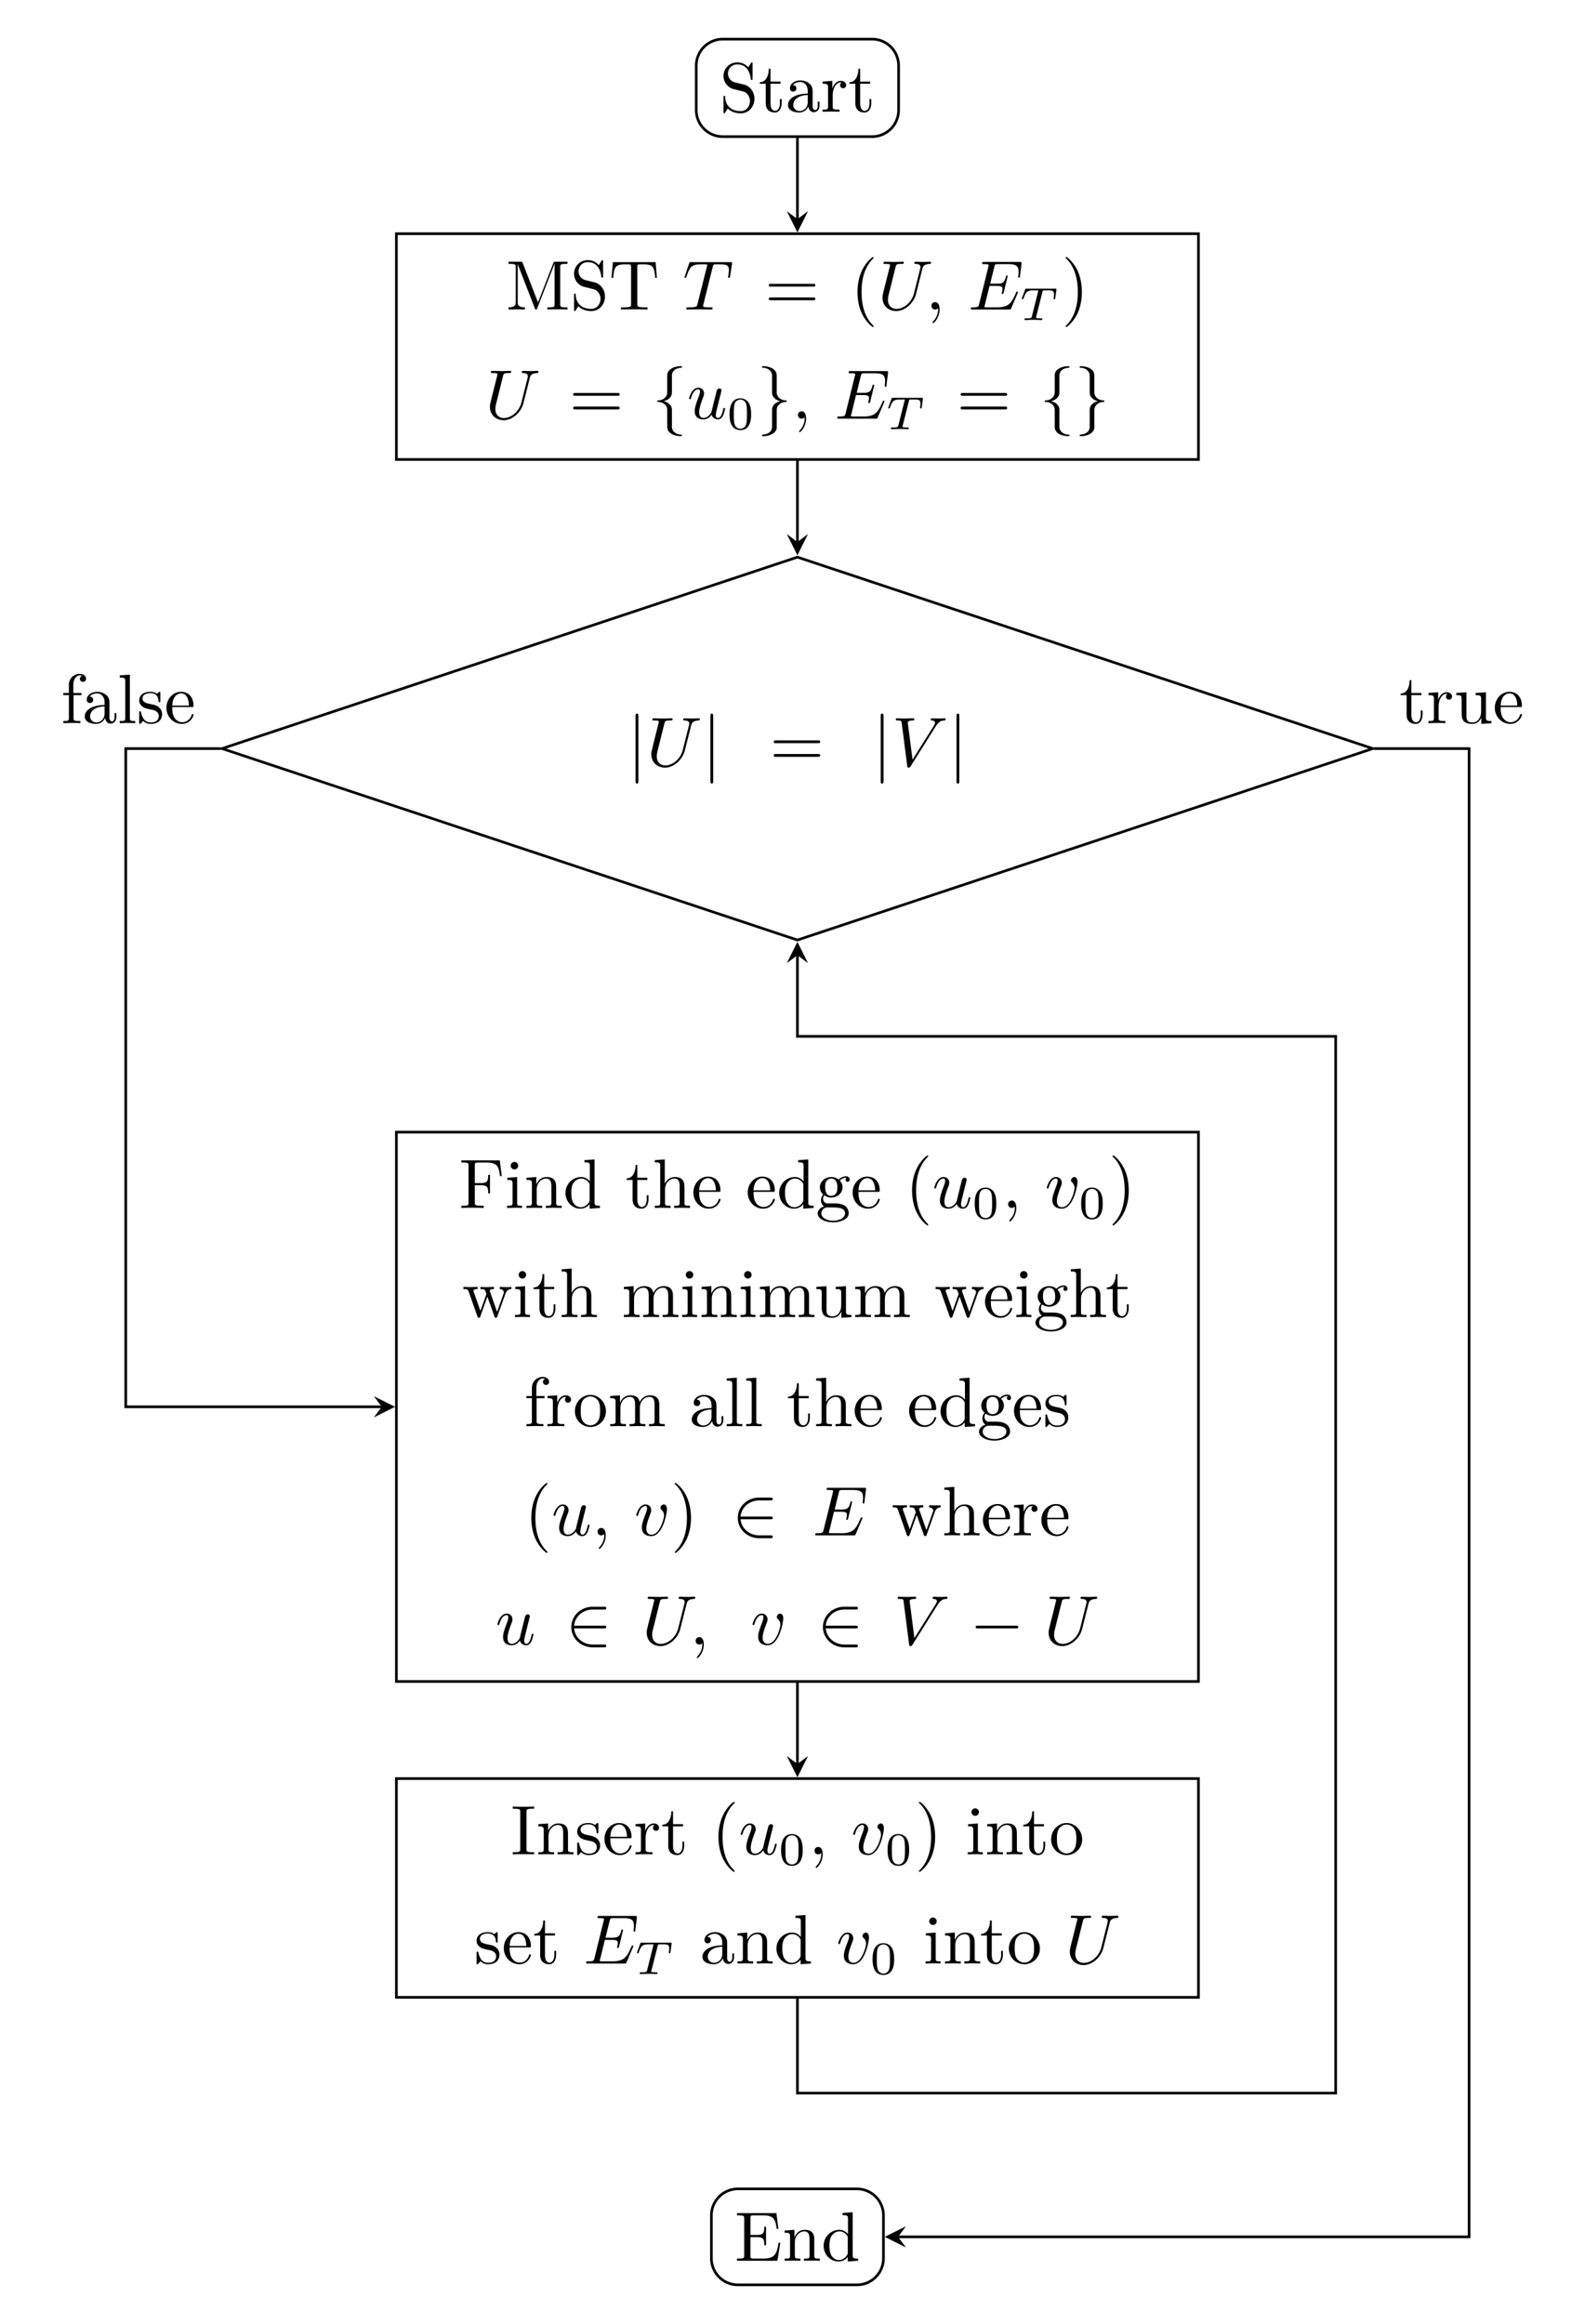 <svg xmlns="http://www.w3.org/2000/svg" width="317.2" height="465" viewBox="0 0 237.9 348.75"><defs><clipPath id="a"><path d="M101 322h38v26.75h-38Zm0 0"/></clipPath></defs><path fill="none" stroke="#000" stroke-miterlimit="10" stroke-width=".399" d="M130.89 5.871h-22.402a3.984 3.984 0 0 0-3.984 3.984v6.665a3.983 3.983 0 0 0 3.984 3.984h22.403a3.986 3.986 0 0 0 3.984-3.984V9.855a3.986 3.986 0 0 0-3.984-3.984Zm0 0"/><path d="M113.236 14.82c0-1.047-.687-1.906-1.562-2.125l-1.344-.328a1.36 1.36 0 0 1-1.062-1.328c0-.735.562-1.375 1.375-1.375 1.765 0 1.984 1.718 2.046 2.203.016.062.016.125.126.125.14 0 .14-.063.14-.266v-2.11c0-.171 0-.25-.11-.25-.077 0-.093.016-.156.141l-.374.594c-.313-.297-.75-.734-1.672-.734a2.024 2.024 0 0 0-2.047 2.047c0 .859.547 1.625 1.375 1.922.11.03.64.156 1.375.343.297.063.61.14.89.532.235.28.328.625.328.968 0 .75-.515 1.5-1.406 1.5-.297 0-1.094-.047-1.656-.562-.61-.578-.64-1.25-.656-1.625 0-.11-.094-.11-.125-.11-.125 0-.125.079-.125.266v2.11c0 .171 0 .25.11.25.077 0 .077-.032.155-.141 0 0 .032-.047.375-.594.328.36 1 .734 1.938.734 1.234 0 2.062-1.03 2.062-2.187zm4.088.656v-.61h-.265v.579c0 .781-.313 1.187-.703 1.187-.703 0-.703-.968-.703-1.14V12.57h1.5v-.328h-1.5V10.32h-.266c0 .86-.313 1.984-1.344 2.016v.234h.89v2.906c0 1.281.97 1.406 1.36 1.406.734 0 1.031-.734 1.031-1.406zm5.679.36v-.579h-.266v.579c0 .609-.266.671-.375.671-.36 0-.39-.468-.39-.515v-2.11c0-.437 0-.843-.376-1.234a2.054 2.054 0 0 0-1.453-.578c-.86 0-1.578.5-1.578 1.187 0 .313.203.485.484.485.297 0 .485-.203.485-.469 0-.14-.063-.484-.531-.484.28-.375.796-.485 1.125-.485.515 0 1.109.407 1.109 1.344v.39c-.531.032-1.266.063-1.922.376-.797.359-1.047.906-1.047 1.359 0 .86 1.016 1.11 1.672 1.11.688 0 1.172-.407 1.375-.907.047.422.328.86.813.86.234 0 .875-.141.875-1zm-1.766-.532c0 1-.75 1.36-1.219 1.36-.515 0-.953-.375-.953-.907 0-.562.438-1.437 2.172-1.5zm5.766-2.531c0-.344-.329-.64-.782-.64-.765 0-1.14.703-1.297 1.156v-1.157l-1.453.11v.328c.735 0 .813.078.813.594v2.812c0 .469-.11.469-.813.469v.328l1.188-.031c.422 0 .922 0 1.344.031v-.328h-.22c-.78 0-.796-.11-.796-.484v-1.625c0-1.032.438-1.97 1.234-1.97h.11a.476.476 0 0 0-.235.423c0 .28.22.453.453.453.188 0 .454-.14.454-.469zm3.772 2.703v-.61h-.266v.579c0 .781-.312 1.187-.703 1.187-.703 0-.703-.968-.703-1.14V12.57h1.5v-.328h-1.5V10.32h-.266c0 .86-.312 1.984-1.343 2.016v.234h.89v2.906c0 1.281.969 1.406 1.36 1.406.734 0 1.03-.734 1.03-1.406zm0 0"/><path fill="none" stroke="#000" stroke-miterlimit="10" stroke-width=".399" d="M59.496 68.953h120.387V35.074H59.496Zm0 0"/><path d="M85.175 46.45v-.328h-.25c-.812 0-.843-.11-.843-.484V40.09c0-.375.03-.485.843-.485h.25v-.328h-1.78c-.266 0-.266.016-.345.203l-2.296 5.907-2.282-5.875c-.093-.235-.125-.235-.375-.235h-1.765v.328h.25c.812 0 .828.11.828.485v5.25c0 .297 0 .78-1.078.78v.329l1.218-.031 1.235.031v-.328c-1.078 0-1.078-.484-1.078-.781v-5.657h.015l2.532 6.532c.046.14.093.234.203.234.109 0 .14-.078.187-.203l2.578-6.64h.016v6.03c0 .376-.016.485-.828.485h-.25v.328c.39-.031 1.094-.031 1.515-.031.407 0 1.11 0 1.5.031zm5.629-1.953c0-1.047-.688-1.906-1.563-2.125l-1.343-.328a1.36 1.36 0 0 1-1.063-1.328c0-.735.563-1.375 1.375-1.375 1.766 0 1.985 1.718 2.047 2.203.016.062.016.125.125.125.14 0 .14-.063.14-.266v-2.11c0-.171 0-.25-.109-.25-.078 0-.093.016-.156.141l-.375.594c-.312-.297-.75-.734-1.672-.734a2.024 2.024 0 0 0-2.047 2.047c0 .859.547 1.625 1.375 1.922.11.03.64.156 1.375.343.297.063.61.14.89.532.235.28.329.625.329.968 0 .75-.516 1.5-1.406 1.5-.297 0-1.094-.047-1.656-.562-.61-.578-.641-1.25-.657-1.625 0-.11-.093-.11-.125-.11-.125 0-.125.079-.125.266v2.11c0 .171 0 .25.11.25.078 0 .078-.032.156-.141 0 0 .031-.047.375-.594.328.36 1 .734 1.937.734 1.235 0 2.063-1.03 2.063-2.187zm7.791-2.797-.187-2.36h-6.422l-.203 2.36h.265c.14-1.687.297-2.031 1.89-2.031.188 0 .47 0 .563.015.219.047.219.157.219.407v5.53c0 .36 0 .5-1.094.5h-.422v.329c.422-.031 1.5-.031 1.985-.031.484 0 1.562 0 2 .031v-.328h-.422c-1.11 0-1.11-.14-1.11-.5V40.09c0-.22 0-.36.188-.407.125-.015.406-.015.61-.015 1.578 0 1.734.344 1.89 2.031Zm8.377-1.625c.079-.297.11-.36.235-.39.094-.016.453-.016.672-.016 1.062 0 1.53.047 1.53.86 0 .155-.046.562-.093.843 0 .031-.031.172-.031.203 0 .063.031.125.14.125.11 0 .126-.078.157-.234l.281-1.828c0-.047.016-.157.016-.188 0-.11-.11-.11-.282-.11h-5.828c-.25 0-.265.016-.344.204l-.624 1.86a.88.88 0 0 0-.063.187c0 .062.047.109.125.109.11 0 .125-.047.188-.219.562-1.625.828-1.812 2.39-1.812h.406c.297 0 .297.047.297.125a.762.762 0 0 1-.047.219l-1.406 5.609c-.094.39-.125.5-1.25.5-.375 0-.437 0-.437.203 0 .125.109.125.171.125.282 0 .579-.016.86-.016.297 0 .61-.015.906-.015.281 0 .578.015.86.015.312 0 .624.016.921.016.11 0 .235 0 .235-.203 0-.125-.094-.125-.36-.125-.265 0-.406 0-.671-.016-.313-.031-.391-.062-.391-.234 0-.016 0-.063.047-.219zm15.044 2.938c.156 0 .36 0 .36-.204 0-.218-.204-.218-.36-.218h-6.282c-.156 0-.343 0-.343.218 0 .204.187.204.343.204zm0 2.046c.156 0 .36 0 .36-.218 0-.203-.204-.203-.36-.203h-6.282c-.156 0-.343 0-.343.203 0 .218.187.218.343.218zm9.112 3.907c0-.032 0-.047-.172-.235-1.312-1.312-1.64-3.297-1.64-4.906 0-1.828.39-3.656 1.687-4.969.125-.125.125-.14.125-.172 0-.078-.031-.109-.094-.109-.109 0-1.046.719-1.671 2.047-.532 1.156-.657 2.328-.657 3.203 0 .813.11 2.094.688 3.281.625 1.282 1.531 1.969 1.64 1.969.063 0 .094-.031.094-.11zm7.305-8.578c.094-.438.297-.75 1.125-.782.062 0 .187-.015.187-.218 0 0 0-.11-.14-.11-.344 0-.719.031-1.078.031-.344 0-.735-.03-1.078-.03-.063 0-.204 0-.204.202 0 .125.11.125.203.125.594.016.704.235.704.453 0 .032-.016.204-.032.235l-.937 3.734c-.36 1.406-1.563 2.328-2.625 2.328-.703 0-1.281-.468-1.281-1.36 0-.03 0-.358.125-.827l1.015-4.078c.094-.375.11-.485.875-.485.281 0 .36 0 .36-.218 0-.11-.11-.11-.141-.11-.297 0-1.047.031-1.344.031-.312 0-1.047-.03-1.36-.03-.077 0-.202 0-.202.202 0 .125.094.125.297.125.03 0 .218 0 .406.016.187.031.281.031.281.172 0 .062-.11.5-.172.75l-.234.922c-.094.406-.61 2.39-.64 2.593-.079.297-.079.454-.079.61 0 1.281.953 2.015 2.063 2.015 1.312 0 2.625-1.187 2.968-2.578zm2.593 6.046c0-.687-.25-1.093-.672-1.093a.533.533 0 0 0-.547.547c0 .296.203.562.547.562a.59.59 0 0 0 .375-.14.203.203 0 0 0 .047-.032c.016 0 .031.016.031.156 0 .782-.375 1.407-.718 1.766-.11.11-.11.125-.11.156 0 .078.047.125.094.125.125 0 .953-.812.953-2.047zm11.718-2.437c.015-.047.046-.125.046-.14 0-.016 0-.11-.125-.11-.093 0-.109.062-.14.125-.672 1.547-1.063 2.25-2.86 2.25h-1.53c-.157 0-.173 0-.235-.016-.11 0-.14-.015-.14-.093 0-.032 0-.063.062-.25l.703-2.86h1.047c.89 0 .89.219.89.485 0 .062 0 .203-.078.515-.015.047-.031.078-.031.11 0 .046.047.109.14.109.079 0 .11-.047.157-.203l.594-2.453a.123.123 0 0 0-.125-.125c-.094 0-.11.062-.141.203-.219.797-.406 1.031-1.375 1.031h-.984l.625-2.531c.093-.36.109-.406.562-.406h1.484c1.282 0 1.594.296 1.594 1.156 0 .265 0 .281-.047.562v.188c0 .062.032.125.125.125.11 0 .125-.063.14-.266l.22-1.812c.03-.282-.032-.282-.282-.282h-5.312c-.203 0-.313 0-.313.204 0 .125.094.125.297.125.39 0 .688 0 .688.187 0 .047 0 .063-.063.25l-1.375 5.563c-.11.406-.14.484-.968.484-.172 0-.282 0-.282.203 0 .125.094.125.282.125h5.453c.25 0 .25-.016.328-.172zm3.723-.191c.046-.203.062-.218.218-.234h.407c.437 0 .609 0 .78.047.313.094.329.297.329.547 0 .109 0 .203-.047.562l-.016.078c0 .078.047.11.125.11.11 0 .11-.063.125-.172l.188-1.328c0-.094-.078-.094-.203-.094h-4.281c-.172 0-.188 0-.235.14l-.453 1.235c0 .031-.031.094-.031.125s.016.094.125.094c.094 0 .094-.032.14-.172.407-1.11.641-1.172 1.704-1.172h.28c.22 0 .22 0 .22.062 0 0 0 .047-.032.141l-.922 3.672c-.062.25-.078.328-.812.328-.25 0-.313 0-.313.156 0 .016.016.094.125.094.188 0 .407-.016.594-.016.203 0 .406-.015.594-.015.203 0 .438 0 .64.015.188 0 .391.016.579.016.062 0 .156 0 .156-.156 0-.094-.063-.094-.281-.094-.125 0-.266-.016-.406-.016-.235-.015-.25-.046-.25-.125 0-.062 0-.062.03-.171zm5.916.019c0-.812-.11-2.094-.687-3.281-.625-1.281-1.531-1.969-1.64-1.969a.107.107 0 0 0-.11.11c0 .03 0 .046.203.234 1.031 1.047 1.625 2.719 1.625 4.906 0 1.797-.39 3.64-1.688 4.969-.14.125-.14.14-.14.172 0 .062.047.109.11.109.109 0 1.046-.719 1.671-2.047.531-1.156.656-2.328.656-3.203ZM79.508 56.768c.094-.438.297-.75 1.125-.782.062 0 .187-.015.187-.218 0 0 0-.11-.14-.11-.344 0-.719.031-1.078.031-.344 0-.735-.03-1.079-.03-.062 0-.203 0-.203.202 0 .125.11.125.203.125.594.016.704.235.704.453 0 .032-.016.204-.032.235l-.937 3.734c-.36 1.406-1.563 2.328-2.625 2.328-.703 0-1.281-.468-1.281-1.36 0-.03 0-.358.125-.827l1.015-4.078c.094-.375.11-.485.875-.485.281 0 .36 0 .36-.218 0-.11-.11-.11-.141-.11-.297 0-1.047.031-1.344.031-.312 0-1.047-.03-1.36-.03-.077 0-.202 0-.202.202 0 .125.093.125.297.125.03 0 .218 0 .406.016.187.031.281.031.281.172 0 .062-.11.5-.172.75l-.234.922c-.094.406-.61 2.39-.64 2.593-.079.297-.079.454-.079.61 0 1.281.953 2.015 2.063 2.015 1.312 0 2.625-1.187 2.968-2.578zm13.144 2.625c.156 0 .36 0 .36-.204 0-.218-.204-.218-.36-.218H86.37c-.156 0-.343 0-.343.218 0 .204.187.204.343.204zm0 2.046c.156 0 .36 0 .36-.218 0-.203-.204-.203-.36-.203H86.37c-.156 0-.343 0-.343.203 0 .218.187.218.343.218zm8.2-5.093c0-.422.281-1.094 1.422-1.157a.136.136 0 0 0 .093-.125c0-.109-.078-.109-.203-.109-1.047 0-2 .531-2.015 1.313v2.39c0 .406 0 .75-.422 1.094-.36.312-.766.328-1 .344-.047 0-.094.047-.094.109 0 .11.063.11.172.11.687.046 1.203.421 1.312.937.032.125.032.14.032.516v2.078c0 .437 0 .78.5 1.172.422.328 1.109.437 1.515.437.125 0 .203 0 .203-.11 0-.109-.062-.109-.171-.124-.657-.032-1.172-.375-1.313-.907-.031-.093-.031-.125-.031-.5v-2.203c0-.484-.078-.656-.422-1-.219-.218-.516-.328-.813-.406.86-.234 1.235-.719 1.235-1.328Zm5.953 5.89a.94.94 0 0 0 .937.703c.375 0 .61-.234.782-.578.171-.375.312-1.015.312-1.031 0-.11-.094-.11-.125-.11-.11 0-.125.048-.156.188-.14.594-.344 1.313-.781 1.313-.22 0-.329-.141-.329-.485 0-.234.126-.734.22-1.093l.28-1.141c.032-.156.141-.547.188-.703.047-.25.156-.64.156-.703 0-.203-.14-.297-.312-.297-.047 0-.313.015-.407.375-.203.765-.656 2.61-.78 3.156-.016.047-.438.89-1.204.89-.547 0-.64-.484-.64-.859 0-.593.28-1.422.562-2.156.125-.312.172-.453.172-.656 0-.469-.328-.86-.86-.86-1 0-1.39 1.516-1.39 1.61 0 .11.11.11.14.11.094 0 .11-.016.157-.188.265-.907.672-1.297 1.062-1.297.094 0 .266 0 .266.344 0 .25-.11.562-.172.718-.39 1.032-.61 1.688-.61 2.203 0 1 .72 1.25 1.282 1.25.703 0 1.078-.468 1.25-.703zm5.933-.05c0-.765-.094-1.328-.406-1.812-.22-.313-.657-.594-1.204-.594-1.625 0-1.625 1.906-1.625 2.406 0 .5 0 2.36 1.625 2.36 1.61 0 1.61-1.86 1.61-2.36zm-1.61 2.156c-.328 0-.75-.187-.89-.75-.094-.406-.094-.984-.094-1.5 0-.515 0-1.046.094-1.421.156-.547.594-.704.89-.704.375 0 .735.235.86.641.11.375.125.875.125 1.484 0 .516 0 1.032-.094 1.47-.14.64-.61.78-.89.78zm4.751-.278c0 .422-.266 1.094-1.422 1.157a.136.136 0 0 0-.094.125c0 .109.125.109.219.109 1.015 0 2-.516 2-1.312v-2.391c0-.406 0-.75.422-1.094.375-.312.765-.328 1-.344.046 0 .093-.046.093-.109 0-.11-.062-.11-.171-.11-.688-.046-1.188-.421-1.313-.937-.031-.125-.031-.14-.031-.515v-2.079c0-.437 0-.78-.5-1.171-.422-.329-1.14-.438-1.5-.438-.094 0-.219 0-.219.11 0 .109.063.109.172.124.656.032 1.172.375 1.312.907.032.093.032.125.032.5v2.203c0 .484.093.656.421 1 .22.219.532.328.813.406-.86.234-1.234.719-1.234 1.328Zm5.109-1.25c0-.687-.25-1.093-.672-1.093a.533.533 0 0 0-.547.547c0 .296.203.562.547.562a.59.59 0 0 0 .375-.14.203.203 0 0 0 .047-.032c.016 0 .031.016.031.156a2.6 2.6 0 0 1-.719 1.766c-.109.11-.109.125-.109.156 0 .078.047.125.094.125.125 0 .953-.812.953-2.047zm11.718-2.437c.015-.047.046-.125.046-.14 0-.016 0-.11-.125-.11-.093 0-.109.062-.14.125-.672 1.547-1.063 2.25-2.86 2.25h-1.53c-.157 0-.173 0-.235-.016-.11 0-.14-.015-.14-.093 0-.032 0-.063.062-.25l.703-2.86h1.047c.89 0 .89.219.89.485 0 .062 0 .203-.078.515-.016.047-.031.078-.031.11 0 .046.047.109.14.109.079 0 .11-.047.157-.203l.594-2.453a.123.123 0 0 0-.125-.125c-.094 0-.11.062-.141.203-.219.797-.406 1.031-1.375 1.031h-.984l.625-2.531c.093-.36.109-.406.562-.406h1.484c1.282 0 1.594.296 1.594 1.156 0 .265 0 .281-.047.562v.188c0 .062.031.125.125.125.11 0 .125-.063.14-.266l.22-1.812c.03-.282-.032-.282-.282-.282h-5.312c-.203 0-.313 0-.313.204 0 .125.094.125.297.125.39 0 .688 0 .688.187 0 .047 0 .063-.063.25l-1.375 5.563c-.11.406-.14.484-.969.484-.171 0-.28 0-.28.203 0 .125.093.125.28.125h5.454c.25 0 .25-.016.328-.172zm3.716-.191c.047-.203.062-.219.218-.234h.407c.437 0 .609 0 .78.047.313.093.329.297.329.547 0 .109 0 .203-.047.562l-.015.078c0 .078.046.11.125.11.109 0 .109-.063.125-.172l.187-1.328c0-.094-.078-.094-.203-.094h-4.281c-.172 0-.188 0-.235.14l-.453 1.235c0 .031-.031.094-.031.125s.016.094.125.094c.094 0 .094-.032.14-.172.407-1.11.641-1.172 1.704-1.172h.28c.22 0 .22 0 .22.062 0 0 0 .047-.032.141l-.921 3.672c-.063.25-.079.328-.813.328-.25 0-.312 0-.312.156 0 .016.015.094.125.094.187 0 .406-.016.593-.016.203 0 .407-.015.594-.015.203 0 .438 0 .64.015.188 0 .391.016.579.016.062 0 .156 0 .156-.156 0-.094-.062-.094-.281-.094-.125 0-.266-.016-.406-.016-.235-.015-.25-.047-.25-.125 0-.062 0-.062.03-.172zm14.387-.793c.156 0 .36 0 .36-.204 0-.218-.204-.218-.36-.218h-6.281c-.157 0-.344 0-.344.218 0 .204.187.204.344.204zm0 2.046c.156 0 .36 0 .36-.218 0-.203-.204-.203-.36-.203h-6.281c-.157 0-.344 0-.344.203 0 .218.187.218.344.218zm8.2-5.093c0-.422.281-1.094 1.422-1.157a.136.136 0 0 0 .093-.125c0-.109-.078-.109-.203-.109-1.047 0-2 .531-2.015 1.313v2.39c0 .406 0 .75-.422 1.094-.36.312-.766.328-1 .344-.047 0-.094.047-.094.109 0 .11.062.11.172.11.687.046 1.203.421 1.312.937.032.125.032.14.032.516v2.078c0 .437 0 .78.5 1.172.421.328 1.109.437 1.515.437.125 0 .203 0 .203-.11 0-.109-.062-.109-.172-.124-.656-.032-1.171-.375-1.312-.907-.031-.093-.031-.125-.031-.5v-2.203c0-.484-.078-.656-.422-1-.219-.218-.516-.328-.813-.406.86-.234 1.235-.719 1.235-1.328Zm4.547 7.718c0 .422-.266 1.094-1.422 1.157a.136.136 0 0 0-.094.125c0 .109.125.109.219.109 1.015 0 2-.516 2-1.312v-2.391c0-.406 0-.75.422-1.094.375-.312.765-.328 1-.344.046 0 .093-.046.093-.109 0-.11-.062-.11-.172-.11-.687-.046-1.187-.421-1.312-.937-.031-.125-.031-.14-.031-.515v-2.079c0-.437 0-.78-.5-1.171-.422-.329-1.14-.438-1.5-.438-.094 0-.219 0-.219.11 0 .109.062.109.172.124.656.032 1.172.375 1.312.907.032.093.032.125.032.5v2.203c0 .484.093.656.421 1 .22.219.532.328.813.406-.86.234-1.234.719-1.234 1.328Zm0 0"/><path fill="none" stroke="#000" stroke-miterlimit="10" stroke-width=".399" d="m206.05 112.34-86.363-28.73-86.359 28.73 86.36 28.73Zm0 0"/><path d="M95.815 107.466c0-.188 0-.375-.219-.375-.203 0-.203.188-.203.375v9.75c0 .188 0 .375.203.375.219 0 .219-.188.219-.375zm7.915 1.437c.095-.437.298-.75 1.126-.78.062 0 .187-.016.187-.22 0 0 0-.109-.14-.109-.344 0-.719.031-1.078.031-.344 0-.735-.03-1.079-.03-.062 0-.203 0-.203.202 0 .125.11.125.203.125.594.016.704.235.704.453 0 .032-.016.203-.032.235l-.937 3.734c-.36 1.406-1.563 2.328-2.625 2.328-.703 0-1.281-.469-1.281-1.36 0-.03 0-.359.125-.827l1.015-4.078c.094-.375.11-.485.875-.485.281 0 .36 0 .36-.219 0-.109-.11-.109-.141-.109-.297 0-1.047.031-1.344.031-.312 0-1.047-.03-1.36-.03-.077 0-.202 0-.202.202 0 .125.093.125.297.125.03 0 .218 0 .406.016.187.031.281.031.281.172 0 .062-.11.5-.172.75l-.234.922c-.094.406-.61 2.39-.64 2.593-.079.297-.079.453-.079.61 0 1.281.953 2.015 2.063 2.015 1.312 0 2.625-1.187 2.968-2.578zm3.315-1.437c0-.188 0-.375-.219-.375-.203 0-.203.188-.203.375v9.75c0 .188 0 .375.203.375.219 0 .219-.188.219-.375zm15.707 4.062c.156 0 .36 0 .36-.203 0-.218-.204-.218-.36-.218h-6.281c-.157 0-.344 0-.344.218 0 .203.187.203.344.203zm0 2.047c.156 0 .36 0 .36-.218 0-.204-.204-.204-.36-.204h-6.281c-.157 0-.344 0-.344.204 0 .218.187.218.344.218zm9.862-6.109c0-.188 0-.375-.219-.375-.203 0-.203.188-.203.375v9.75c0 .188 0 .375.203.375.219 0 .219-.188.219-.375zm7.839 1.531c.515-.828.953-.86 1.343-.875.125-.015.141-.187.141-.203 0-.078-.062-.125-.14-.125-.266 0-.579.031-.86.031-.344 0-.703-.03-1.047-.03-.062 0-.187 0-.187.202 0 .11.093.125.156.125.297.016.484.125.484.344 0 .156-.156.39-.156.406l-3.219 5.125-.718-5.562c0-.172.25-.313.734-.313.14 0 .25 0 .25-.219 0-.093-.078-.109-.14-.109-.423 0-.876.031-1.298.031-.187 0-.39-.015-.578-.015-.187 0-.39-.016-.578-.016-.062 0-.187 0-.187.203 0 .125.093.125.25.125.593 0 .61.094.64.36l.828 6.468c.032.22.079.25.204.25.171 0 .218-.062.296-.187zm3.536-1.531c0-.188 0-.375-.219-.375-.203 0-.203.188-.203.375v9.75c0 .188 0 .375.203.375.219 0 .219-.188.219-.375zm0 0"/><path fill="none" stroke="#000" stroke-miterlimit="10" stroke-width=".399" d="M59.496 252.336h120.387v-82.438H59.496Zm0 0"/><path d="m75.31 176.494-.297-2.36h-5.765v.328h.25c.812 0 .828.11.828.485v5.515c0 .375-.016.485-.828.485h-.25v.328c.375-.031 1.187-.031 1.593-.031.438 0 1.391 0 1.766.031v-.328h-.344c-1 0-1-.14-1-.5v-2.578h.907c1.015 0 1.109.328 1.109 1.218h.266v-2.78h-.266c0 .89-.094 1.234-1.11 1.234h-.906v-2.657c0-.343.032-.422.516-.422h1.266c1.578 0 1.828.594 2 2.032zm3.044 4.781v-.328c-.687 0-.734-.047-.734-.453v-3.86l-1.469.11v.328c.688 0 .781.062.781.578v2.828c0 .469-.125.469-.828.469v.328l1.156-.031c.375 0 .735.015 1.094.031zm-.578-6.344a.57.57 0 0 0-.562-.562.57.57 0 0 0-.563.562c0 .281.25.563.563.563a.559.559 0 0 0 .562-.563zm6.528 6.344v-.328c-.546 0-.812 0-.828-.313v-2c0-.906 0-1.234-.328-1.609-.14-.188-.484-.39-1.094-.39-.765 0-1.265.452-1.562 1.109v-1.11l-1.469.11v.328c.735 0 .813.078.813.594v2.812c0 .469-.11.469-.813.469v.328l1.172-.031 1.188.031v-.328c-.704 0-.829 0-.829-.469v-1.937c0-1.094.75-1.672 1.422-1.672.657 0 .782.562.782 1.156v2.453c0 .469-.125.469-.829.469v.328l1.188-.031zm5.745 0v-.328c-.735 0-.813-.078-.813-.578v-6.375l-1.515.11v.327c.734 0 .812.078.812.578v2.282a1.62 1.62 0 0 0-1.312-.657c-1.25 0-2.344 1.032-2.344 2.391 0 1.328 1.031 2.36 2.219 2.36.672 0 1.156-.344 1.406-.688v.687zm-1.547-1.234c0 .187 0 .203-.11.39-.312.5-.78.735-1.234.735-.484 0-.86-.282-1.11-.672-.265-.438-.296-1.032-.296-1.469 0-.39.016-1.016.312-1.484.235-.329.625-.672 1.188-.672.375 0 .812.156 1.14.625.11.187.11.203.11.39zm8.834-.063v-.61h-.265v.579c0 .781-.313 1.187-.703 1.187-.704 0-.704-.968-.704-1.14v-2.922h1.5v-.328h-1.5v-1.922H95.4c0 .86-.313 1.984-1.344 2.015v.235h.89v2.906c0 1.281.97 1.406 1.36 1.406.734 0 1.031-.734 1.031-1.406zm6.226 1.297v-.328c-.547 0-.813 0-.829-.313v-2c0-.906 0-1.234-.328-1.609-.14-.188-.484-.39-1.093-.39-.891 0-1.344.624-1.516 1h-.016v-3.641l-1.5.11v.327c.735 0 .813.078.813.578v5.47c0 .468-.11.468-.813.468v.328l1.172-.031 1.188.031v-.328c-.703 0-.828 0-.828-.469v-1.937c0-1.094.75-1.672 1.421-1.672.657 0 .782.562.782 1.156v2.453c0 .469-.125.469-.828.469v.328l1.187-.031zm4.572-1.25c0-.11-.078-.125-.14-.125-.094 0-.11.062-.141.14-.36 1.094-1.313 1.094-1.407 1.094-.53 0-.953-.328-1.187-.703-.313-.515-.313-1.203-.313-1.578h2.922c.235 0 .266 0 .266-.219 0-1.047-.563-2.062-1.875-2.062-1.219 0-2.188 1.078-2.188 2.39 0 1.407 1.094 2.422 2.313 2.422 1.281 0 1.75-1.156 1.75-1.359zm-.688-1.39h-2.5c.063-1.563.954-1.829 1.313-1.829 1.078 0 1.187 1.406 1.187 1.828zm8.846 1.39c0-.11-.078-.125-.14-.125-.094 0-.11.062-.14.14-.36 1.094-1.313 1.094-1.407 1.094-.531 0-.953-.328-1.188-.703-.312-.515-.312-1.203-.312-1.578h2.922c.234 0 .265 0 .265-.219 0-1.047-.562-2.062-1.875-2.062-1.218 0-2.187 1.078-2.187 2.39 0 1.407 1.094 2.422 2.312 2.422 1.282 0 1.75-1.156 1.75-1.359zm-.687-1.39h-2.5c.062-1.563.953-1.829 1.312-1.829 1.079 0 1.188 1.406 1.188 1.828zm6.521 2.64v-.328c-.734 0-.812-.078-.812-.578v-6.375l-1.516.11v.327c.734 0 .813.078.813.578v2.282a1.62 1.62 0 0 0-1.313-.657c-1.25 0-2.344 1.032-2.344 2.391 0 1.328 1.032 2.36 2.22 2.36.671 0 1.155-.344 1.405-.688v.687zm-1.547-1.234c0 .187 0 .203-.109.39-.313.5-.781.735-1.234.735-.485 0-.86-.282-1.11-.672-.265-.438-.297-1.032-.297-1.469 0-.39.016-1.016.313-1.484.234-.329.625-.672 1.187-.672.375 0 .813.156 1.141.625.11.187.11.203.11.39zm6.948-3.001c0-.187-.125-.515-.531-.515-.22 0-.672.062-1.125.484a1.74 1.74 0 0 0-1.11-.375c-.969 0-1.703.72-1.703 1.532 0 .468.234.859.5 1.078-.14.156-.328.515-.328.875 0 .328.14.718.469.937-.641.172-.97.625-.97 1.047 0 .75 1.032 1.328 2.313 1.328 1.25 0 2.344-.531 2.344-1.344 0-.375-.156-.906-.687-1.203-.563-.297-1.172-.297-1.813-.297h-.781c-.344-.046-.563-.375-.563-.703 0-.047 0-.297.188-.5a1.74 1.74 0 0 0 1.031.328c.985 0 1.703-.718 1.703-1.53 0-.391-.172-.782-.437-1.016.39-.36.765-.422.953-.422 0 0 .078 0 .11.015-.126.047-.173.157-.173.282a.3.3 0 0 0 .297.312c.11 0 .313-.078.313-.312zm-1.844 1.126c0 .28-.016.625-.172.89a.902.902 0 0 1-.75.406c-.906 0-.906-1.046-.906-1.28 0-.282 0-.626.156-.891.094-.125.328-.422.75-.422.922 0 .922 1.062.922 1.297zm1.156 3.937c0 .563-.75 1.094-1.781 1.094-1.063 0-1.781-.531-1.781-1.094a.92.92 0 0 1 .86-.906h.624c.89 0 2.078 0 2.078.906zm5.203-2.078c0-.11-.078-.125-.14-.125-.094 0-.11.062-.14.14-.36 1.094-1.313 1.094-1.407 1.094-.531 0-.953-.328-1.188-.703-.312-.515-.312-1.203-.312-1.578h2.922c.234 0 .265 0 .265-.219 0-1.047-.562-2.062-1.875-2.062-1.218 0-2.187 1.078-2.187 2.39 0 1.407 1.094 2.422 2.312 2.422 1.282 0 1.75-1.156 1.75-1.359zm-.687-1.39h-2.5c.062-1.563.953-1.829 1.312-1.829 1.078 0 1.188 1.406 1.188 1.828zm7.964 5.155c0-.03 0-.046-.172-.234-1.313-1.312-1.64-3.297-1.64-4.906 0-1.828.39-3.656 1.687-4.969.125-.125.125-.14.125-.172 0-.078-.031-.109-.094-.109-.11 0-1.047.719-1.672 2.047-.531 1.156-.656 2.328-.656 3.203 0 .812.11 2.094.687 3.281.625 1.281 1.532 1.969 1.641 1.969.063 0 .094-.031.094-.11zm4.287-3.109a.94.94 0 0 0 .937.703c.375 0 .61-.234.782-.578.172-.375.312-1.015.312-1.031 0-.11-.094-.11-.125-.11-.11 0-.125.047-.156.188-.14.594-.344 1.313-.781 1.313-.22 0-.328-.141-.328-.485 0-.234.125-.734.218-1.094l.282-1.14c.03-.156.14-.547.187-.703.047-.25.156-.64.156-.703 0-.204-.14-.297-.312-.297-.047 0-.313.015-.406.375-.204.765-.657 2.61-.782 3.156-.015.047-.437.89-1.203.89-.547 0-.64-.484-.64-.859 0-.594.28-1.422.562-2.156.125-.313.172-.453.172-.656 0-.469-.328-.86-.86-.86-1 0-1.39 1.516-1.39 1.61 0 .11.11.11.14.11.094 0 .11-.017.157-.188.265-.907.672-1.297 1.062-1.297.094 0 .266 0 .266.343 0 .25-.11.563-.172.72-.39 1.03-.61 1.687-.61 2.202 0 1 .72 1.25 1.282 1.25.703 0 1.078-.468 1.25-.703zm5.932-.05c0-.765-.094-1.328-.407-1.812-.218-.313-.656-.594-1.203-.594-1.625 0-1.625 1.906-1.625 2.406 0 .5 0 2.36 1.625 2.36 1.61 0 1.61-1.86 1.61-2.36zm-1.61 2.157c-.328 0-.75-.188-.89-.75-.094-.407-.094-.985-.094-1.5 0-.516 0-1.047.094-1.422.156-.547.593-.703.89-.703.375 0 .735.234.86.64.11.375.125.875.125 1.485 0 .515 0 1.03-.094 1.468-.14.64-.61.782-.89.782zm4.611-1.528c0-.688-.25-1.094-.672-1.094a.533.533 0 0 0-.547.546c0 .297.203.563.547.563a.59.59 0 0 0 .375-.14.203.203 0 0 0 .047-.032c.016 0 .031.016.031.156a2.6 2.6 0 0 1-.719 1.766c-.109.11-.109.125-.109.156 0 .078.047.125.094.125.125 0 .953-.812.953-2.047zm9.186-3.891c0-.563-.265-.735-.453-.735-.266 0-.516.266-.516.5 0 .141.047.203.172.313.22.219.36.484.36.86 0 .452-.64 2.859-1.875 2.859-.532 0-.782-.375-.782-.922 0-.578.282-1.36.61-2.219.078-.188.125-.328.125-.531 0-.469-.328-.86-.86-.86-.984 0-1.39 1.516-1.39 1.61 0 .11.11.11.14.11.094 0 .11-.017.157-.188.312-1.063.765-1.297 1.062-1.297.094 0 .266 0 .266.328 0 .265-.11.547-.172.734-.469 1.219-.61 1.703-.61 2.156 0 1.141.922 1.297 1.407 1.297 1.765 0 2.36-3.468 2.36-4.015zm3.789 3.262c0-.765-.094-1.328-.407-1.812-.218-.313-.656-.594-1.203-.594-1.625 0-1.625 1.906-1.625 2.406 0 .5 0 2.36 1.625 2.36 1.61 0 1.61-1.86 1.61-2.36zm-1.61 2.157c-.328 0-.75-.188-.89-.75-.094-.407-.094-.985-.094-1.5 0-.516 0-1.047.094-1.422.156-.547.593-.703.89-.703.375 0 .735.234.86.64.11.375.125.875.125 1.485 0 .515 0 1.03-.094 1.468-.14.64-.61.782-.89.782zm5.516-4.138c0-.813-.11-2.094-.687-3.281-.625-1.282-1.531-1.969-1.64-1.969a.107.107 0 0 0-.11.11c0 .03 0 .046.203.234 1.031 1.047 1.625 2.718 1.625 4.906 0 1.797-.39 3.64-1.688 4.969-.14.125-.14.14-.14.172 0 .062.047.109.11.109.109 0 1.046-.719 1.671-2.047.531-1.156.656-2.328.656-3.203Zm-92.671 14.802v-.328c-.219.031-.531.031-.766.031l-.968-.031v.328c.375.016.609.203.609.5 0 .062 0 .094-.062.234l-.954 2.688-1.03-2.938c-.048-.125-.063-.14-.063-.203 0-.281.422-.281.625-.281v-.328l-1.094.031c-.313 0-.61 0-.938-.031v.328c.391 0 .563.031.672.156.047.063.157.375.235.578l-.907 2.547-.984-2.812c-.062-.125-.062-.141-.062-.188 0-.281.406-.281.625-.281v-.328l-1.141.031-.984-.031v.328c.53 0 .656.031.78.375l1.313 3.719c.063.14.094.218.235.218.125 0 .156-.062.203-.203l1.062-2.969 1.063 2.985c.047.11.078.187.219.187.14 0 .171-.093.203-.187l1.234-3.453c.188-.516.516-.656.875-.672Zm2.8 4.203v-.328c-.688 0-.735-.047-.735-.453v-3.86l-1.468.11v.328c.687 0 .78.062.78.578v2.828c0 .469-.124.469-.827.469v.328l1.156-.031c.375 0 .734.015 1.094.031zm-.578-6.344a.57.57 0 0 0-.563-.562.57.57 0 0 0-.562.562c0 .281.25.563.562.563a.56.56 0 0 0 .563-.563zm4.387 5.047v-.61h-.265v.579c0 .781-.313 1.187-.703 1.187-.703 0-.703-.968-.703-1.14v-2.922h1.5v-.328h-1.5v-1.922h-.266c0 .86-.313 1.984-1.344 2.016v.234h.89v2.906c0 1.281.97 1.406 1.36 1.406.735 0 1.031-.734 1.031-1.406zm6.226 1.297v-.328c-.547 0-.813 0-.829-.313v-2c0-.906 0-1.234-.328-1.609-.14-.188-.484-.39-1.093-.39-.891 0-1.344.624-1.516 1h-.016v-3.641l-1.5.11v.327c.735 0 .813.078.813.578v5.47c0 .468-.11.468-.813.468v.328l1.172-.031 1.188.031v-.328c-.703 0-.828 0-.828-.469v-1.937c0-1.094.75-1.672 1.421-1.672.657 0 .782.562.782 1.156v2.453c0 .469-.125.469-.828.469v.328l1.187-.031zm12.24 0v-.328c-.547 0-.797 0-.812-.313v-2c0-.906 0-1.234-.328-1.609-.141-.188-.485-.39-1.094-.39-.89 0-1.344.624-1.531 1.03-.141-.921-.922-1.03-1.391-1.03-.766 0-1.266.453-1.563 1.109v-1.11l-1.468.11v.328c.734 0 .812.078.812.594v2.812c0 .469-.11.469-.812.469v.328l1.172-.031 1.187.031v-.328c-.703 0-.828 0-.828-.469v-1.937c0-1.094.75-1.672 1.422-1.672.656 0 .781.562.781 1.156v2.453c0 .469-.125.469-.828.469v.328l1.187-.031 1.188.031v-.328c-.719 0-.828 0-.828-.469v-1.937c0-1.094.75-1.672 1.422-1.672.656 0 .781.562.781 1.156v2.453c0 .469-.125.469-.828.469v.328l1.187-.031zm2.809 0v-.328c-.687 0-.734-.047-.734-.453v-3.86l-1.469.11v.328c.688 0 .781.062.781.578v2.828c0 .469-.125.469-.828.469v.328l1.157-.031c.374 0 .734.015 1.093.031zm-.578-6.344a.57.57 0 0 0-.562-.562.57.57 0 0 0-.563.562c0 .281.25.563.563.563a.559.559 0 0 0 .562-.563zm6.529 6.344v-.328c-.547 0-.813 0-.829-.313v-2c0-.906 0-1.234-.328-1.609-.14-.188-.484-.39-1.094-.39-.765 0-1.265.453-1.562 1.109v-1.11l-1.469.11v.328c.735 0 .813.078.813.594v2.812c0 .469-.11.469-.813.469v.328l1.172-.031 1.188.031v-.328c-.704 0-.829 0-.829-.469v-1.937c0-1.094.75-1.672 1.422-1.672.657 0 .782.562.782 1.156v2.453c0 .469-.125.469-.829.469v.328l1.188-.031zm2.806 0v-.328c-.687 0-.734-.047-.734-.453v-3.86l-1.469.11v.328c.688 0 .781.062.781.578v2.828c0 .469-.125.469-.828.469v.328l1.156-.031c.375 0 .735.015 1.094.031zm-.578-6.344a.57.57 0 0 0-.562-.562.57.57 0 0 0-.563.562c0 .281.25.563.563.563a.559.559 0 0 0 .562-.563zm9.435 6.344v-.328c-.547 0-.797 0-.813-.313v-2c0-.906 0-1.234-.328-1.609-.14-.188-.484-.39-1.094-.39-.89 0-1.343.624-1.53 1.03-.141-.921-.923-1.03-1.391-1.03-.766 0-1.266.453-1.563 1.109v-1.11l-1.469.11v.328c.735 0 .813.078.813.594v2.812c0 .469-.11.469-.813.469v.328l1.172-.031 1.188.031v-.328c-.703 0-.828 0-.828-.469v-1.937c0-1.094.75-1.672 1.421-1.672.657 0 .782.562.782 1.156v2.453c0 .469-.125.469-.828.469v.328l1.187-.031 1.188.031v-.328c-.72 0-.829 0-.829-.469v-1.937c0-1.094.75-1.672 1.422-1.672.657 0 .782.562.782 1.156v2.453c0 .469-.125.469-.829.469v.328l1.188-.031zm5.556 0v-.328c-.75 0-.828-.078-.828-.578v-3.735l-1.546.11v.328c.734 0 .828.078.828.594v1.859c0 .922-.516 1.64-1.282 1.64-.875 0-.921-.5-.921-1.046v-3.485l-1.532.11v.328c.813 0 .813.031.813.969v1.578c0 .812 0 1.765 1.594 1.765.593 0 1.046-.28 1.359-.937v.937zm8.745 0v-.328c-.547 0-.797 0-.813-.313v-2c0-.906 0-1.234-.328-1.609-.14-.188-.484-.39-1.094-.39-.89 0-1.343.624-1.53 1.03-.142-.921-.923-1.03-1.392-1.03-.765 0-1.265.453-1.562 1.109v-1.11l-1.469.11v.328c.735 0 .813.078.813.594v2.812c0 .469-.11.469-.813.469v.328l1.172-.031 1.188.031v-.328c-.704 0-.829 0-.829-.469v-1.937c0-1.094.75-1.672 1.422-1.672.657 0 .782.562.782 1.156v2.453c0 .469-.125.469-.829.469v.328l1.188-.031 1.187.031v-.328c-.718 0-.828 0-.828-.469v-1.937c0-1.094.75-1.672 1.422-1.672.656 0 .781.562.781 1.156v2.453c0 .469-.125.469-.828.469v.328l1.188-.031zm11.076-4.203v-.328c-.219.031-.531.031-.766.031l-.968-.031v.328c.375.016.609.203.609.5 0 .062 0 .094-.063.234l-.953 2.688-1.03-2.938c-.048-.125-.063-.14-.063-.203 0-.281.421-.281.625-.281v-.328l-1.094.031c-.313 0-.61 0-.938-.031v.328c.391 0 .563.031.672.156.047.063.156.375.235.578l-.907 2.547-.984-2.812c-.063-.125-.063-.141-.063-.188 0-.281.407-.281.625-.281v-.328l-1.14.031-.985-.031v.328c.532 0 .657.031.782.375l1.312 3.719c.063.14.094.218.235.218.125 0 .156-.062.203-.203l1.062-2.969 1.063 2.985c.047.11.078.187.218.187.141 0 .172-.093.204-.187l1.234-3.453c.187-.516.516-.656.875-.672Zm4.282 2.953c0-.11-.078-.125-.14-.125-.095 0-.11.063-.141.14-.36 1.094-1.313 1.094-1.407 1.094-.53 0-.953-.328-1.187-.703-.313-.515-.313-1.203-.313-1.578h2.922c.235 0 .266 0 .266-.219 0-1.047-.563-2.062-1.875-2.062-1.219 0-2.188 1.078-2.188 2.39 0 1.407 1.094 2.422 2.313 2.422 1.281 0 1.75-1.156 1.75-1.359zm-.688-1.39h-2.5c.063-1.563.953-1.829 1.313-1.829 1.078 0 1.187 1.406 1.187 1.828zm3.584 2.64v-.328c-.687 0-.734-.047-.734-.453v-3.86l-1.469.11v.328c.688 0 .781.062.781.578v2.828c0 .469-.125.469-.828.469v.328l1.156-.031c.375 0 .735.015 1.094.031zm-.578-6.344a.57.57 0 0 0-.562-.562.57.57 0 0 0-.563.562c0 .281.25.563.563.563a.559.559 0 0 0 .562-.563zm5.997 2.109c0-.187-.125-.515-.531-.515-.219 0-.672.063-1.125.484a1.74 1.74 0 0 0-1.11-.375c-.968 0-1.703.72-1.703 1.532 0 .468.235.859.5 1.078-.14.156-.328.515-.328.875 0 .328.141.719.47.937-.642.172-.97.625-.97 1.047 0 .75 1.032 1.328 2.313 1.328 1.25 0 2.344-.531 2.344-1.344 0-.375-.157-.906-.688-1.203-.562-.297-1.172-.297-1.812-.297h-.782c-.343-.046-.562-.375-.562-.703 0-.047 0-.297.187-.5a1.74 1.74 0 0 0 1.032.328c.984 0 1.703-.718 1.703-1.53 0-.391-.172-.782-.438-1.016.39-.36.766-.422.953-.422 0 0 .078 0 .11.015-.125.047-.172.157-.172.282a.3.3 0 0 0 .297.312c.11 0 .312-.078.312-.312zm-1.844 1.126c0 .28-.015.625-.171.89a.902.902 0 0 1-.75.406c-.907 0-.907-1.046-.907-1.28 0-.282 0-.626.157-.891.093-.125.328-.422.75-.422.922 0 .922 1.062.922 1.297zm1.157 3.937c0 .563-.75 1.094-1.781 1.094-1.063 0-1.782-.531-1.782-1.094a.92.92 0 0 1 .86-.906h.625c.89 0 2.078 0 2.078.906zm6.468-.828v-.328c-.546 0-.812 0-.828-.313v-2c0-.906 0-1.234-.328-1.609-.14-.188-.484-.39-1.094-.39-.89 0-1.343.624-1.515 1h-.016v-3.641l-1.5.11v.327c.735 0 .813.078.813.578v5.47c0 .468-.11.468-.813.468v.328l1.172-.031 1.188.031v-.328c-.703 0-.828 0-.828-.469v-1.937c0-1.094.75-1.672 1.421-1.672.657 0 .782.562.782 1.156v2.453c0 .469-.125.469-.828.469v.328l1.187-.031zm3.404-1.297v-.61h-.266v.579c0 .781-.312 1.187-.703 1.187-.703 0-.703-.968-.703-1.14v-2.922h1.5v-.328h-1.5v-1.922h-.266c0 .86-.312 1.984-1.343 2.016v.234h.89v2.906c0 1.281.969 1.406 1.36 1.406.734 0 1.03-.734 1.03-1.406zm-86.991 11.005c0-.39-.39-.734-.953-.734-.734 0-1.625.562-1.625 1.672v1.203h-.828v.328h.828v3.406c0 .469-.11.469-.813.469v.328l1.188-.031c.422 0 .922 0 1.344.031v-.328h-.22c-.78 0-.796-.11-.796-.484v-3.391h1.188v-.328h-1.22v-1.219c0-.922.5-1.422.954-1.422.031 0 .203 0 .36.078a.452.452 0 0 0-.329.438c0 .234.172.453.453.453.313 0 .469-.219.469-.469zm3.291 2.672c0-.344-.328-.64-.781-.64-.766 0-1.14.702-1.297 1.156v-1.157l-1.453.11v.328c.734 0 .812.078.812.594v2.812c0 .469-.109.469-.812.469v.328l1.187-.031c.422 0 .922 0 1.344.031v-.328h-.219c-.78 0-.797-.11-.797-.484v-1.626c0-1.03.438-1.968 1.235-1.968h.11a.476.476 0 0 0-.235.422c0 .28.219.453.453.453.187 0 .453-.14.453-.469zm5.241 1.75c0-1.344-1.062-2.453-2.328-2.453-1.312 0-2.328 1.14-2.328 2.453 0 1.36 1.094 2.36 2.312 2.36a2.334 2.334 0 0 0 2.344-2.36zm-.875-.078c0 .375 0 .937-.234 1.406-.235.469-.688.781-1.219.781-.453 0-.906-.234-1.203-.703-.25-.469-.25-1.11-.25-1.484 0-.406 0-.984.25-1.438a1.386 1.386 0 0 1 1.187-.703c.47 0 .922.235 1.188.672.281.453.281 1.063.281 1.469zm9.703 2.328v-.328c-.547 0-.797 0-.812-.313v-2c0-.906 0-1.234-.328-1.609-.141-.188-.485-.39-1.094-.39-.89 0-1.344.624-1.531 1.03-.141-.921-.922-1.03-1.391-1.03-.766 0-1.266.452-1.562 1.109v-1.11l-1.47.11v.328c.735 0 .813.078.813.594v2.812c0 .469-.11.469-.812.469v.328l1.172-.031 1.187.031v-.328c-.703 0-.828 0-.828-.469v-1.937c0-1.094.75-1.672 1.422-1.672.656 0 .781.562.781 1.156v2.453c0 .469-.125.469-.828.469v.328l1.188-.031 1.187.031v-.328c-.719 0-.828 0-.828-.469v-1.937c0-1.094.75-1.672 1.422-1.672.656 0 .781.562.781 1.156v2.453c0 .469-.125.469-.828.469v.328l1.187-.031zm8.79-.938v-.578h-.266v.578c0 .61-.265.672-.375.672-.359 0-.39-.468-.39-.515v-2.11c0-.437 0-.843-.375-1.234a2.054 2.054 0 0 0-1.453-.578c-.86 0-1.578.5-1.578 1.187 0 .313.203.485.484.485.297 0 .484-.203.484-.469 0-.14-.062-.484-.53-.484.28-.375.796-.485 1.124-.485.516 0 1.11.406 1.11 1.344v.39c-.532.032-1.266.063-1.922.376-.797.359-1.047.906-1.047 1.359 0 .86 1.015 1.11 1.672 1.11.687 0 1.171-.407 1.375-.907.046.422.328.86.812.86.234 0 .875-.141.875-1zm-1.766-.53c0 1-.75 1.359-1.218 1.359-.516 0-.953-.375-.953-.907 0-.562.437-1.437 2.171-1.5zm4.61 1.468v-.328c-.703 0-.813 0-.813-.469v-6.484l-1.515.11v.327c.734 0 .828.078.828.578v5.47c0 .468-.125.468-.828.468v.328l1.172-.031zm2.919 0v-.328c-.703 0-.813 0-.813-.469v-6.484l-1.515.11v.327c.734 0 .828.078.828.578v5.47c0 .468-.125.468-.828.468v.328l1.172-.031zm7.228-1.297v-.61h-.266v.579c0 .781-.312 1.187-.703 1.187-.703 0-.703-.968-.703-1.14v-2.922h1.5v-.328h-1.5v-1.922h-.266c0 .86-.312 1.984-1.343 2.016v.234h.89v2.906c0 1.281.969 1.406 1.36 1.406.734 0 1.03-.734 1.03-1.406zm6.225 1.297v-.328c-.547 0-.813 0-.828-.313v-2c0-.906 0-1.234-.328-1.609-.14-.188-.485-.39-1.094-.39-.89 0-1.344.624-1.516 1H124v-3.641l-1.5.11v.327c.734 0 .812.078.812.578v5.47c0 .468-.11.468-.812.468v.328l1.172-.031 1.187.031v-.328c-.703 0-.828 0-.828-.469v-1.937c0-1.094.75-1.672 1.422-1.672.656 0 .781.562.781 1.156v2.453c0 .469-.125.469-.828.469v.328l1.188-.031zm4.572-1.25c0-.11-.078-.125-.14-.125-.094 0-.11.063-.14.14-.36 1.094-1.313 1.094-1.407 1.094-.531 0-.953-.328-1.188-.703-.312-.515-.312-1.203-.312-1.578h2.922c.234 0 .265 0 .265-.219 0-1.047-.562-2.062-1.875-2.062-1.218 0-2.187 1.078-2.187 2.39 0 1.407 1.094 2.422 2.312 2.422 1.282 0 1.75-1.156 1.75-1.359zm-.687-1.39h-2.5c.062-1.563.953-1.829 1.312-1.829 1.078 0 1.188 1.406 1.188 1.828zm8.846 1.39c0-.11-.078-.125-.14-.125-.095 0-.11.063-.141.14-.36 1.094-1.313 1.094-1.407 1.094-.53 0-.953-.328-1.187-.703-.313-.515-.313-1.203-.313-1.578h2.922c.235 0 .266 0 .266-.219 0-1.047-.563-2.062-1.875-2.062-1.219 0-2.188 1.078-2.188 2.39 0 1.407 1.094 2.422 2.313 2.422 1.281 0 1.75-1.156 1.75-1.359zm-.688-1.39h-2.5c.063-1.563.953-1.829 1.313-1.829 1.078 0 1.187 1.406 1.187 1.828zm6.522 2.64v-.328c-.735 0-.813-.078-.813-.578v-6.375l-1.515.11v.327c.734 0 .812.078.812.578v2.282a1.62 1.62 0 0 0-1.312-.657c-1.25 0-2.344 1.032-2.344 2.391 0 1.328 1.031 2.36 2.219 2.36.672 0 1.156-.344 1.406-.688v.687zm-1.547-1.234c0 .187 0 .203-.11.39-.312.5-.78.735-1.234.735-.484 0-.86-.282-1.11-.672-.265-.438-.296-1.031-.296-1.469 0-.39.016-1.016.312-1.484.235-.328.625-.672 1.188-.672.375 0 .812.156 1.14.625.11.187.11.203.11.39zm6.947-3.001c0-.187-.125-.515-.531-.515-.219 0-.672.063-1.125.484a1.74 1.74 0 0 0-1.11-.375c-.968 0-1.702.72-1.702 1.532 0 .468.234.859.5 1.078a1.45 1.45 0 0 0-.329.875c0 .328.141.719.47.937-.642.172-.97.625-.97 1.047 0 .75 1.032 1.328 2.313 1.328 1.25 0 2.344-.531 2.344-1.344 0-.375-.157-.906-.688-1.203-.562-.297-1.172-.297-1.812-.297h-.782c-.343-.046-.562-.375-.562-.703 0-.047 0-.297.187-.5a1.74 1.74 0 0 0 1.032.328c.984 0 1.703-.718 1.703-1.53 0-.391-.172-.782-.438-1.016.39-.36.766-.422.953-.422 0 0 .078 0 .11.015-.125.047-.172.157-.172.282a.3.3 0 0 0 .297.312c.11 0 .312-.078.312-.312zm-1.844 1.126c0 .28-.015.625-.171.89a.902.902 0 0 1-.75.406c-.907 0-.907-1.046-.907-1.28 0-.282 0-.626.157-.891.093-.125.328-.422.75-.422.922 0 .922 1.062.922 1.297zm1.157 3.937c0 .563-.75 1.094-1.781 1.094-1.063 0-1.782-.531-1.782-1.094a.92.92 0 0 1 .86-.906h.625c.89 0 2.078 0 2.078.906zm5.203-2.078c0-.11-.078-.125-.14-.125-.095 0-.11.063-.141.14-.36 1.094-1.313 1.094-1.407 1.094-.53 0-.953-.328-1.187-.703-.313-.515-.313-1.203-.313-1.578h2.922c.235 0 .266 0 .266-.219 0-1.047-.563-2.062-1.875-2.062-1.219 0-2.188 1.078-2.188 2.39 0 1.407 1.094 2.422 2.313 2.422 1.281 0 1.75-1.156 1.75-1.359zm-.688-1.39h-2.5c.063-1.563.953-1.829 1.313-1.829 1.078 0 1.187 1.406 1.187 1.828zm4.772 1.296c0-.562-.313-.875-.438-1-.343-.328-.765-.422-1.203-.5-.594-.125-1.297-.25-1.297-.86 0-.374.282-.796 1.188-.796 1.156 0 1.203.938 1.219 1.266.015.093.125.093.125.093.14 0 .14-.047.14-.25v-1.062c0-.172 0-.25-.11-.25-.062 0-.077 0-.218.125a.895.895 0 0 1-.172.172c-.406-.297-.828-.297-.984-.297-1.281 0-1.688.703-1.688 1.297 0 .36.172.656.453.89.344.266.625.328 1.391.485.234.031 1.094.203 1.094.953 0 .547-.375.969-1.188.969-.89 0-1.265-.61-1.468-1.5-.032-.141-.032-.172-.141-.172-.14 0-.14.062-.14.265v1.375c0 .188 0 .25.124.25.047 0 .063 0 .25-.203.032-.015.032-.047.219-.25.453.453.938.453 1.156.453 1.203 0 1.688-.703 1.688-1.453zM82.17 232.93c0-.03 0-.046-.171-.234-1.313-1.312-1.64-3.297-1.64-4.906 0-1.828.39-3.656 1.687-4.969.125-.125.125-.14.125-.172 0-.078-.031-.109-.094-.109-.11 0-1.047.719-1.672 2.047-.531 1.156-.656 2.328-.656 3.203 0 .812.11 2.094.687 3.281.625 1.281 1.532 1.969 1.641 1.969.063 0 .094-.031.094-.11zm4.288-3.109a.94.94 0 0 0 .937.703c.375 0 .61-.234.782-.578.172-.375.312-1.015.312-1.031 0-.11-.094-.11-.125-.11-.11 0-.125.047-.156.188-.14.594-.344 1.313-.781 1.313-.22 0-.328-.141-.328-.485 0-.234.125-.734.218-1.094l.282-1.14c.03-.156.14-.547.187-.703.047-.25.156-.64.156-.703 0-.204-.14-.297-.312-.297-.047 0-.313.015-.406.375-.204.765-.657 2.61-.782 3.156-.015.047-.437.89-1.203.89-.547 0-.64-.484-.64-.859 0-.594.28-1.422.562-2.156.125-.313.172-.453.172-.656 0-.469-.328-.86-.86-.86-1 0-1.39 1.516-1.39 1.61 0 .11.11.11.14.11.094 0 .11-.017.157-.188.265-.907.672-1.297 1.062-1.297.094 0 .266 0 .266.343 0 .25-.11.563-.172.72-.39 1.03-.61 1.687-.61 2.202 0 1 .72 1.25 1.282 1.25.703 0 1.078-.468 1.25-.703zm4.459.579c0-.688-.25-1.094-.672-1.094a.533.533 0 0 0-.547.546c0 .297.203.563.547.563a.59.59 0 0 0 .375-.14.203.203 0 0 0 .047-.032c.016 0 .031.016.031.156 0 .782-.375 1.407-.718 1.766-.11.11-.11.125-.11.156 0 .078.047.125.094.125.125 0 .953-.812.953-2.047zm9.186-3.891c0-.563-.265-.735-.453-.735-.266 0-.516.266-.516.5 0 .141.047.203.172.313.22.219.36.484.36.86 0 .452-.64 2.859-1.875 2.859-.532 0-.782-.375-.782-.922 0-.578.282-1.36.61-2.219.078-.188.125-.328.125-.531 0-.469-.328-.86-.86-.86-.984 0-1.39 1.516-1.39 1.61 0 .11.11.11.14.11.094 0 .11-.017.157-.188.312-1.063.765-1.297 1.062-1.297.094 0 .266 0 .266.328 0 .265-.11.547-.172.734-.469 1.219-.61 1.703-.61 2.156 0 1.141.922 1.297 1.407 1.297 1.765 0 2.36-3.468 2.36-4.015zm3.608 1.281c0-.813-.11-2.094-.687-3.281-.625-1.282-1.531-1.969-1.64-1.969a.107.107 0 0 0-.11.11c0 .03 0 .046.203.234 1.031 1.047 1.625 2.718 1.625 4.906 0 1.797-.39 3.64-1.688 4.969-.14.125-.14.14-.14.172 0 .062.047.109.11.109.109 0 1.046-.719 1.671-2.047.531-1.156.656-2.328.656-3.203Zm11.9.203c.188 0 .375 0 .375-.203s-.188-.203-.375-.203h-4.453c.125-1.406 1.344-2.422 2.812-2.422h1.641c.188 0 .375 0 .375-.203 0-.219-.188-.219-.375-.219h-1.656c-1.797 0-3.219 1.36-3.219 3.047s1.422 3.047 3.219 3.047h1.656c.188 0 .375 0 .375-.219 0-.203-.188-.203-.375-.203h-1.64c-1.47 0-2.688-1.016-2.813-2.422zm13.786-.031c.015-.047.046-.125.046-.14 0-.016 0-.11-.125-.11-.093 0-.109.062-.14.125-.672 1.547-1.063 2.25-2.86 2.25h-1.53c-.157 0-.173 0-.235-.016-.11 0-.14-.015-.14-.094 0-.03 0-.062.062-.25l.703-2.859h1.047c.89 0 .89.219.89.484 0 .063 0 .204-.078.516-.016.047-.031.078-.031.11 0 .046.047.109.14.109.079 0 .11-.047.157-.203l.594-2.453a.123.123 0 0 0-.126-.125c-.093 0-.109.062-.14.203-.219.797-.406 1.031-1.375 1.031h-.984l.624-2.531c.094-.36.11-.407.563-.407h1.484c1.282 0 1.594.297 1.594 1.157 0 .265 0 .281-.047.562v.188c0 .062.031.125.125.125.11 0 .125-.063.14-.266l.22-1.812c.03-.282-.032-.282-.282-.282h-5.312c-.203 0-.313 0-.313.203 0 .125.094.125.297.125.39 0 .688 0 .688.188 0 .047 0 .062-.063.25l-1.375 5.562c-.11.407-.14.485-.968.485-.172 0-.282 0-.282.203 0 .125.094.125.282.125h5.453c.25 0 .25-.016.328-.172zm11.793-1.75v-.328c-.219.031-.531.031-.766.031l-.968-.031v.328c.375.015.609.203.609.5 0 .062 0 .094-.063.234l-.953 2.688-1.03-2.938c-.048-.125-.063-.14-.063-.203 0-.281.422-.281.625-.281v-.328l-1.094.031c-.313 0-.61 0-.938-.031v.328c.391 0 .563.031.672.156.047.063.156.375.235.578l-.907 2.547-.984-2.812c-.063-.125-.063-.141-.063-.188 0-.281.407-.281.625-.281v-.328l-1.14.031-.984-.031v.328c.53 0 .656.031.78.375l1.313 3.719c.063.14.094.218.235.218.125 0 .156-.062.203-.203l1.062-2.969 1.063 2.985c.047.11.078.187.219.187.14 0 .171-.093.203-.187l1.234-3.453c.188-.516.516-.657.875-.672Zm5.831 4.203v-.328c-.547 0-.813 0-.828-.313v-2c0-.906 0-1.234-.328-1.609-.14-.188-.485-.39-1.094-.39-.89 0-1.344.624-1.516 1h-.015v-3.641l-1.5.11v.327c.734 0 .812.078.812.578v5.47c0 .468-.11.468-.812.468v.328l1.172-.031 1.187.031v-.328c-.703 0-.828 0-.828-.469v-1.937c0-1.094.75-1.672 1.422-1.672.656 0 .781.562.781 1.156v2.453c0 .469-.125.469-.828.469v.328l1.188-.031zm4.572-1.25c0-.11-.078-.125-.14-.125-.094 0-.11.062-.14.14-.36 1.094-1.313 1.094-1.407 1.094-.531 0-.953-.328-1.188-.703-.312-.515-.312-1.203-.312-1.578h2.922c.234 0 .265 0 .265-.219 0-1.047-.562-2.062-1.875-2.062-1.218 0-2.187 1.078-2.187 2.39 0 1.407 1.094 2.422 2.312 2.422 1.282 0 1.75-1.156 1.75-1.359zm-.687-1.39h-2.5c.062-1.563.953-1.829 1.312-1.829 1.078 0 1.188 1.406 1.188 1.828zm4.818-1.36c0-.344-.328-.64-.781-.64-.766 0-1.14.702-1.297 1.156v-1.157l-1.453.11v.328c.734 0 .812.078.812.594v2.812c0 .469-.109.469-.812.469v.328l1.187-.031c.422 0 .922 0 1.344.031v-.328h-.219c-.78 0-.797-.11-.797-.485v-1.625c0-1.03.438-1.968 1.235-1.968h.11a.476.476 0 0 0-.235.422c0 .28.219.453.453.453.188 0 .453-.14.453-.469zm4.647 2.75c0-.11-.078-.125-.14-.125-.094 0-.11.062-.14.14-.36 1.094-1.313 1.094-1.407 1.094-.531 0-.953-.328-1.188-.703-.312-.515-.312-1.203-.312-1.578h2.922c.234 0 .265 0 .265-.219 0-1.047-.562-2.062-1.875-2.062-1.218 0-2.187 1.078-2.187 2.39 0 1.407 1.094 2.422 2.312 2.422 1.282 0 1.75-1.156 1.75-1.359zm-.687-1.39h-2.5c.062-1.563.953-1.829 1.312-1.829 1.078 0 1.188 1.406 1.188 1.828zM78.04 246.201a.94.94 0 0 0 .937.703c.375 0 .61-.234.782-.578.171-.375.312-1.015.312-1.031 0-.11-.094-.11-.125-.11-.11 0-.125.047-.156.188-.14.594-.344 1.313-.781 1.313-.22 0-.329-.141-.329-.485 0-.234.125-.734.22-1.094l.28-1.14c.032-.156.141-.547.188-.703.047-.25.156-.64.156-.703 0-.204-.14-.297-.312-.297-.047 0-.313.015-.407.375-.203.765-.656 2.61-.78 3.156-.016.047-.438.89-1.204.89-.547 0-.64-.484-.64-.859 0-.594.28-1.422.562-2.156.125-.313.172-.453.172-.656 0-.469-.328-.86-.86-.86-1 0-1.39 1.516-1.39 1.61 0 .11.11.11.14.11.094 0 .11-.017.157-.188.265-.907.672-1.297 1.062-1.297.094 0 .266 0 .266.343 0 .25-.11.563-.172.72-.39 1.03-.61 1.687-.61 2.202 0 1 .72 1.25 1.282 1.25.703 0 1.078-.468 1.25-.703zm12.585-1.828c.188 0 .375 0 .375-.203s-.188-.203-.375-.203h-4.453c.125-1.406 1.344-2.422 2.812-2.422h1.641c.188 0 .375 0 .375-.203 0-.219-.188-.219-.375-.219h-1.656c-1.797 0-3.219 1.36-3.219 3.047 0 1.688 1.422 3.047 3.219 3.047h1.656c.188 0 .375 0 .375-.219 0-.203-.188-.203-.375-.203h-1.64c-1.47 0-2.688-1.016-2.813-2.422zm12.418-3.641c.094-.437.297-.75 1.125-.78.062 0 .187-.016.187-.22 0 0 0-.109-.14-.109-.344 0-.719.031-1.078.031-.344 0-.735-.03-1.078-.03-.063 0-.204 0-.204.202 0 .125.11.125.204.125.593.016.703.235.703.453 0 .032-.016.203-.032.235l-.937 3.734c-.36 1.406-1.563 2.328-2.625 2.328-.703 0-1.281-.469-1.281-1.36 0-.03 0-.359.125-.827l1.015-4.078c.094-.375.11-.485.875-.485.282 0 .36 0 .36-.219 0-.109-.11-.109-.141-.109-.297 0-1.047.031-1.344.031-.312 0-1.047-.03-1.36-.03-.077 0-.202 0-.202.202 0 .125.094.125.297.125.03 0 .218 0 .406.016.187.031.281.031.281.172 0 .062-.11.5-.172.75l-.234.922c-.094.406-.61 2.39-.64 2.593-.079.297-.079.453-.079.61 0 1.281.953 2.015 2.063 2.015 1.312 0 2.625-1.187 2.968-2.578zm2.593 6.048c0-.688-.25-1.094-.672-1.094a.533.533 0 0 0-.547.546c0 .297.203.563.547.563a.59.59 0 0 0 .375-.14.203.203 0 0 0 .047-.032c.016 0 .031.016.031.156a2.6 2.6 0 0 1-.719 1.766c-.109.11-.109.125-.109.156 0 .078.047.125.094.125.125 0 .953-.812.953-2.047zm11.927-3.891c0-.563-.266-.735-.453-.735-.266 0-.516.266-.516.5 0 .141.047.203.172.313.219.219.36.484.36.86 0 .452-.641 2.859-1.876 2.859-.531 0-.781-.375-.781-.922 0-.578.281-1.36.61-2.219.078-.188.124-.328.124-.531 0-.469-.328-.86-.859-.86-.984 0-1.39 1.516-1.39 1.61 0 .11.109.11.14.11.094 0 .11-.017.156-.188.313-1.063.766-1.297 1.063-1.297.093 0 .265 0 .265.328 0 .265-.109.547-.172.734-.468 1.219-.609 1.703-.609 2.156 0 1.141.922 1.297 1.406 1.297 1.766 0 2.36-3.468 2.36-4.015zm10.83 1.484c.188 0 .375 0 .375-.203s-.188-.203-.375-.203h-4.453c.125-1.406 1.344-2.422 2.812-2.422h1.641c.188 0 .375 0 .375-.203 0-.219-.188-.219-.375-.219h-1.656c-1.797 0-3.219 1.36-3.219 3.047 0 1.688 1.422 3.047 3.219 3.047h1.656c.188 0 .375 0 .375-.219 0-.203-.188-.203-.375-.203h-1.64c-1.47 0-2.688-1.016-2.813-2.422zm12.34-3.547c.515-.828.953-.86 1.344-.875.125-.015.14-.187.14-.203 0-.078-.062-.125-.14-.125-.266 0-.579.031-.86.031-.344 0-.703-.03-1.047-.03-.062 0-.187 0-.187.202 0 .11.094.125.156.125.297.016.484.125.484.344 0 .156-.156.39-.156.406l-3.219 5.125-.718-5.562c0-.172.25-.313.734-.313.14 0 .25 0 .25-.219 0-.093-.078-.109-.14-.109-.422 0-.876.031-1.297.031-.188 0-.391-.015-.579-.015-.187 0-.39-.016-.578-.016-.062 0-.187 0-.187.203 0 .125.094.125.25.125.594 0 .61.094.64.36l.829 6.468c.03.22.078.25.203.25.172 0 .218-.062.297-.187zm11.752 3.547c.172 0 .36 0 .36-.203s-.188-.203-.36-.203h-5.688c-.172 0-.359 0-.359.203s.188.203.36.203zm10.882-3.641c.094-.437.297-.75 1.125-.78.062 0 .187-.016.187-.22 0 0 0-.109-.14-.109-.344 0-.719.031-1.078.031-.344 0-.735-.03-1.078-.03-.063 0-.204 0-.204.202 0 .125.11.125.204.125.593.016.703.235.703.453 0 .032-.016.203-.032.235l-.937 3.734c-.36 1.406-1.563 2.328-2.625 2.328-.703 0-1.281-.469-1.281-1.36 0-.03 0-.359.125-.827l1.015-4.078c.094-.375.11-.485.875-.485.282 0 .36 0 .36-.219 0-.109-.11-.109-.141-.109-.297 0-1.047.031-1.344.031-.312 0-1.047-.03-1.36-.03-.077 0-.202 0-.202.202 0 .125.094.125.297.125.03 0 .218 0 .406.016.187.031.281.031.281.172 0 .062-.11.5-.172.75l-.234.922c-.094.406-.61 2.39-.64 2.593-.079.297-.079.453-.079.61 0 1.281.953 2.015 2.063 2.015 1.312 0 2.625-1.187 2.968-2.578zm0 0"/><path fill="none" stroke="#000" stroke-miterlimit="10" stroke-width=".399" d="M59.496 299.738h120.387V266.91H59.496Zm0 0"/><path d="M80.165 278.284v-.328h-.281c-.828 0-.86-.11-.86-.485v-5.546c0-.375.032-.485.86-.485h.281v-.328c-.375.031-1.203.031-1.594.031-.422 0-1.25 0-1.61-.03v.327h.267c.828 0 .859.11.859.485v5.546c0 .375-.031.485-.86.485h-.265v.328c.36-.031 1.187-.031 1.594-.031.406 0 1.234 0 1.609.031zm5.915 0v-.328c-.546 0-.812 0-.828-.313v-2c0-.906 0-1.234-.328-1.609-.14-.188-.484-.39-1.094-.39-.765 0-1.265.452-1.562 1.109v-1.11l-1.469.11v.328c.735 0 .813.078.813.594v2.812c0 .469-.11.469-.813.469v.328l1.172-.031 1.188.031v-.328c-.704 0-.829 0-.829-.469v-1.937c0-1.094.75-1.672 1.422-1.672.657 0 .782.562.782 1.156v2.453c0 .469-.125.469-.829.469v.328l1.188-.031zm3.995-1.344c0-.562-.313-.875-.438-1-.343-.328-.765-.422-1.203-.5-.594-.125-1.297-.25-1.297-.86 0-.374.282-.796 1.188-.796 1.156 0 1.203.938 1.219 1.266.015.093.125.093.125.093.14 0 .14-.046.14-.25v-1.062c0-.172 0-.25-.11-.25-.062 0-.077 0-.218.125a.895.895 0 0 1-.172.172c-.406-.297-.828-.297-.984-.297-1.281 0-1.688.703-1.688 1.297 0 .36.172.656.453.89.344.266.625.329 1.391.485.234.031 1.094.203 1.094.953 0 .547-.375.969-1.188.969-.89 0-1.265-.61-1.468-1.5-.032-.141-.032-.172-.141-.172-.14 0-.14.062-.14.265v1.375c0 .188 0 .25.124.25.047 0 .063 0 .25-.203.032-.015.032-.047.219-.25.453.453.938.453 1.156.453 1.203 0 1.688-.703 1.688-1.453zm4.715.094c0-.11-.078-.125-.14-.125-.095 0-.11.063-.141.14-.36 1.094-1.313 1.094-1.407 1.094-.53 0-.953-.328-1.187-.703-.313-.515-.313-1.203-.313-1.578h2.922c.235 0 .266 0 .266-.219 0-1.046-.563-2.062-1.875-2.062-1.219 0-2.188 1.078-2.188 2.39 0 1.407 1.094 2.422 2.313 2.422 1.281 0 1.75-1.156 1.75-1.359zm-.688-1.39h-2.5c.063-1.563.953-1.829 1.313-1.829 1.078 0 1.187 1.406 1.187 1.828zm4.818-1.36c0-.344-.328-.64-.78-.64-.766 0-1.141.702-1.298 1.156v-1.157l-1.453.11v.328c.735 0 .813.078.813.594v2.812c0 .469-.11.469-.813.469v.328l1.188-.031c.422 0 .922 0 1.344.031v-.328h-.22c-.78 0-.796-.11-.796-.485v-1.625c0-1.03.437-1.968 1.234-1.968h.11a.476.476 0 0 0-.235.422c0 .28.22.453.453.453.188 0 .454-.14.454-.469zm3.773 2.703v-.61h-.266v.579c0 .781-.312 1.187-.703 1.187-.703 0-.703-.968-.703-1.14v-2.922h1.5v-.328h-1.5v-1.922h-.266c0 .86-.312 1.984-1.343 2.015v.235h.89v2.906c0 1.281.969 1.406 1.36 1.406.734 0 1.03-.734 1.03-1.406zm7.567 3.813c0-.032 0-.047-.171-.235-1.313-1.312-1.64-3.297-1.64-4.906 0-1.828.39-3.656 1.687-4.969.125-.125.125-.14.125-.172 0-.078-.031-.109-.094-.109-.11 0-1.047.719-1.672 2.047-.531 1.156-.656 2.328-.656 3.203 0 .813.11 2.094.687 3.281.625 1.281 1.532 1.969 1.641 1.969.063 0 .094-.031.094-.11zm4.288-3.11a.94.94 0 0 0 .937.703c.375 0 .61-.234.782-.578.172-.375.312-1.015.312-1.031 0-.11-.094-.11-.125-.11-.11 0-.125.048-.156.188-.14.594-.344 1.313-.781 1.313-.22 0-.328-.141-.328-.485 0-.234.125-.734.218-1.094l.282-1.14c.03-.156.14-.547.187-.703.047-.25.156-.64.156-.703 0-.204-.14-.297-.312-.297-.047 0-.313.015-.406.375-.204.765-.657 2.61-.782 3.156-.015.047-.437.89-1.203.89-.547 0-.64-.484-.64-.859 0-.594.28-1.422.562-2.156.125-.313.172-.453.172-.656 0-.469-.328-.86-.86-.86-1 0-1.39 1.516-1.39 1.61 0 .11.11.11.14.11.094 0 .11-.017.157-.188.265-.907.672-1.297 1.062-1.297.094 0 .266 0 .266.344 0 .25-.11.562-.172.718-.39 1.031-.61 1.688-.61 2.203 0 1 .72 1.25 1.282 1.25.703 0 1.078-.468 1.25-.703zm5.932-.05c0-.765-.094-1.328-.407-1.812-.218-.313-.656-.594-1.203-.594-1.625 0-1.625 1.906-1.625 2.406 0 .5 0 2.36 1.625 2.36 1.61 0 1.61-1.86 1.61-2.36zm-1.61 2.157c-.328 0-.75-.188-.89-.75-.094-.407-.094-.985-.094-1.5 0-.516 0-1.047.094-1.422.156-.547.593-.703.89-.703.375 0 .735.234.86.64.11.375.125.875.125 1.485 0 .515 0 1.03-.094 1.468-.14.64-.61.782-.89.782zm4.611-1.529c0-.687-.25-1.093-.672-1.093a.533.533 0 0 0-.547.546c0 .297.203.563.547.563a.59.59 0 0 0 .375-.14.203.203 0 0 0 .047-.032c.016 0 .031.016.031.156a2.6 2.6 0 0 1-.719 1.766c-.109.11-.109.125-.109.156 0 .078.047.125.094.125.125 0 .953-.812.953-2.047zm9.186-3.89c0-.563-.265-.735-.453-.735-.266 0-.516.266-.516.5 0 .141.047.204.172.313.22.219.36.484.36.86 0 .452-.64 2.859-1.875 2.859-.531 0-.781-.375-.781-.922 0-.578.28-1.36.609-2.219.078-.188.125-.328.125-.531 0-.469-.328-.86-.86-.86-.984 0-1.39 1.516-1.39 1.61 0 .11.11.11.14.11.094 0 .11-.017.157-.188.312-1.063.765-1.297 1.062-1.297.094 0 .266 0 .266.328 0 .265-.11.547-.172.734-.469 1.219-.61 1.703-.61 2.156 0 1.141.922 1.297 1.407 1.297 1.766 0 2.36-3.468 2.36-4.015zm3.789 3.262c0-.765-.094-1.328-.406-1.812-.22-.313-.657-.594-1.204-.594-1.625 0-1.625 1.906-1.625 2.406 0 .5 0 2.36 1.625 2.36 1.61 0 1.61-1.86 1.61-2.36zm-1.61 2.157c-.328 0-.75-.188-.89-.75-.094-.407-.094-.985-.094-1.5 0-.516 0-1.047.094-1.422a.913.913 0 0 1 .89-.703c.375 0 .735.234.86.64.11.375.125.875.125 1.485 0 .515 0 1.03-.094 1.468-.14.64-.61.782-.89.782zm5.516-4.138c0-.813-.11-2.094-.687-3.281-.625-1.281-1.532-1.969-1.64-1.969a.107.107 0 0 0-.11.11c0 .03 0 .046.203.234 1.031 1.047 1.625 2.719 1.625 4.906 0 1.797-.39 3.64-1.688 4.969-.14.125-.14.14-.14.172 0 .062.047.109.11.109.108 0 1.046-.719 1.671-2.047.531-1.156.656-2.328.656-3.203Zm7.146 2.625v-.328c-.688 0-.735-.047-.735-.453v-3.86l-1.468.11v.328c.687 0 .78.062.78.578v2.828c0 .469-.124.469-.827.469v.328l1.156-.031c.375 0 .734.015 1.094.031zm-.578-6.344a.57.57 0 0 0-.563-.562.57.57 0 0 0-.562.562c0 .281.25.563.562.563a.56.56 0 0 0 .563-.563zm6.528 6.344v-.328c-.547 0-.813 0-.828-.313v-2c0-.906 0-1.234-.328-1.609-.14-.188-.485-.39-1.094-.39-.766 0-1.266.452-1.563 1.109v-1.11l-1.468.11v.328c.734 0 .812.078.812.594v2.812c0 .469-.11.469-.812.469v.328l1.172-.031 1.187.031v-.328c-.703 0-.828 0-.828-.469v-1.937c0-1.094.75-1.672 1.422-1.672.656 0 .781.562.781 1.156v2.453c0 .469-.125.469-.828.469v.328l1.187-.031zm3.414-1.297v-.61h-.266v.579c0 .781-.312 1.187-.703 1.187-.703 0-.703-.968-.703-1.14v-2.922h1.5v-.328h-1.5v-1.922h-.266c0 .86-.312 1.984-1.343 2.015v.235h.89v2.906c0 1.281.969 1.406 1.36 1.406.734 0 1.03-.734 1.03-1.406zm5.553-.953c0-1.344-1.062-2.453-2.328-2.453-1.313 0-2.328 1.14-2.328 2.453 0 1.36 1.094 2.36 2.312 2.36a2.334 2.334 0 0 0 2.344-2.36zm-.875-.078c0 .375 0 .937-.234 1.406-.235.469-.688.781-1.219.781-.453 0-.906-.234-1.203-.703-.25-.469-.25-1.11-.25-1.484 0-.406 0-.985.25-1.438a1.386 1.386 0 0 1 1.187-.703c.47 0 .922.235 1.188.672.281.453.281 1.063.281 1.469zM74.967 293.32c0-.562-.312-.875-.437-1-.344-.328-.766-.422-1.203-.5-.594-.125-1.297-.25-1.297-.86 0-.374.281-.796 1.187-.796 1.156 0 1.203.938 1.219 1.266.016.093.125.093.125.093.14 0 .14-.047.14-.25v-1.062c0-.172 0-.25-.109-.25-.062 0-.078 0-.219.125a.895.895 0 0 1-.171.172c-.407-.297-.829-.297-.985-.297-1.281 0-1.687.703-1.687 1.297 0 .36.172.656.453.89.344.266.625.328 1.39.485.235.031 1.094.203 1.094.953 0 .547-.375.969-1.187.969-.89 0-1.266-.61-1.469-1.5-.031-.141-.031-.172-.14-.172-.141 0-.141.062-.141.265v1.375c0 .188 0 .25.125.25.047 0 .062 0 .25-.203.031-.015.031-.047.218-.25.454.453.938.453 1.157.453 1.203 0 1.687-.703 1.687-1.453zm4.715.094c0-.11-.078-.125-.14-.125-.094 0-.11.063-.14.14-.36 1.094-1.313 1.094-1.407 1.094-.531 0-.953-.328-1.188-.703-.312-.515-.312-1.203-.312-1.578h2.922c.234 0 .265 0 .265-.219 0-1.047-.562-2.062-1.875-2.062-1.218 0-2.187 1.078-2.187 2.39 0 1.407 1.094 2.422 2.312 2.422 1.282 0 1.75-1.156 1.75-1.359zm-.687-1.39h-2.5c.062-1.563.953-1.829 1.312-1.829 1.078 0 1.188 1.406 1.188 1.828zm4.475 1.343v-.61h-.266v.579c0 .781-.313 1.187-.703 1.187-.703 0-.703-.968-.703-1.14v-2.922h1.5v-.328h-1.5v-1.922h-.266c0 .86-.313 1.984-1.344 2.015v.235h.89v2.906c0 1.281.97 1.406 1.36 1.406.735 0 1.031-.734 1.031-1.406zm11.537-1.157c.015-.046.046-.124.046-.14 0-.015 0-.11-.125-.11-.093 0-.109.063-.14.126-.672 1.547-1.063 2.25-2.86 2.25h-1.53c-.157 0-.173 0-.235-.016-.11 0-.14-.015-.14-.094 0-.03 0-.062.062-.25l.703-2.859h1.047c.89 0 .89.219.89.484 0 .063 0 .204-.078.516-.016.047-.031.078-.031.11 0 .046.047.109.14.109.079 0 .11-.047.157-.203l.594-2.453a.123.123 0 0 0-.126-.125c-.093 0-.109.062-.14.203-.219.797-.406 1.031-1.375 1.031h-.984l.624-2.531c.094-.36.11-.406.563-.406h1.484c1.282 0 1.594.296 1.594 1.156 0 .265 0 .281-.047.562v.188c0 .062.032.125.125.125.11 0 .125-.063.14-.266l.22-1.812c.03-.282-.032-.282-.282-.282h-5.312c-.203 0-.313 0-.313.203 0 .125.094.125.297.125.39 0 .688 0 .688.188 0 .047 0 .063-.063.25l-1.375 5.563c-.11.406-.14.484-.968.484-.172 0-.282 0-.282.203 0 .125.094.125.282.125h5.453c.25 0 .25-.016.328-.172zm3.703-.19c.047-.203.063-.218.22-.234h.406c.437 0 .609 0 .78.047.313.094.329.297.329.547 0 .109 0 .203-.047.562l-.016.078c0 .078.047.11.125.11.11 0 .11-.063.125-.172l.188-1.328c0-.094-.078-.094-.203-.094h-4.281c-.172 0-.188 0-.235.14l-.453 1.235c0 .031-.031.094-.031.125s.015.094.125.094c.094 0 .094-.032.14-.172.407-1.11.641-1.172 1.704-1.172h.28c.22 0 .22 0 .22.062 0 0 0 .047-.032.141l-.922 3.672c-.062.25-.078.328-.812.328-.25 0-.313 0-.313.156 0 .016.016.094.125.094.188 0 .407-.016.594-.016.203 0 .406-.015.594-.015.203 0 .438 0 .64.015.188 0 .391.016.579.016.062 0 .156 0 .156-.156 0-.094-.063-.094-.281-.094-.125 0-.266-.016-.407-.016-.234-.015-.25-.046-.25-.125 0-.062 0-.062.032-.171zm11.463 1.706v-.578h-.266v.578c0 .61-.265.672-.374.672-.36 0-.391-.468-.391-.515v-2.11c0-.437 0-.843-.375-1.234a2.054 2.054 0 0 0-1.453-.578c-.86 0-1.578.5-1.578 1.187 0 .313.203.485.484.485.297 0 .484-.203.484-.469 0-.14-.062-.484-.53-.484.28-.375.796-.485 1.124-.485.516 0 1.11.406 1.11 1.344v.39c-.532.032-1.266.063-1.922.376-.797.359-1.047.906-1.047 1.359 0 .86 1.015 1.11 1.672 1.11.687 0 1.171-.407 1.375-.907.046.422.328.86.812.86.234 0 .875-.141.875-1zm-1.766-.53c0 1-.75 1.359-1.218 1.359-.516 0-.953-.375-.953-.907 0-.562.437-1.437 2.171-1.5zm7.563 1.468v-.328c-.547 0-.813 0-.828-.313v-2c0-.906 0-1.234-.328-1.609-.14-.188-.485-.39-1.094-.39-.766 0-1.266.452-1.563 1.109v-1.11l-1.468.11v.328c.734 0 .812.078.812.594v2.812c0 .469-.11.469-.812.469v.328l1.172-.031 1.187.031v-.328c-.703 0-.828 0-.828-.469v-1.937c0-1.094.75-1.672 1.422-1.672.656 0 .781.562.781 1.156v2.453c0 .469-.125.469-.828.469v.328l1.188-.031zm5.744 0v-.328c-.734 0-.812-.078-.812-.578v-6.375l-1.516.11v.327c.735 0 .813.078.813.578v2.282a1.62 1.62 0 0 0-1.313-.657c-1.25 0-2.344 1.032-2.344 2.391 0 1.328 1.032 2.36 2.22 2.36.671 0 1.155-.344 1.405-.688v.687zm-1.547-1.234c0 .187 0 .203-.109.39-.313.5-.781.735-1.234.735-.485 0-.86-.282-1.11-.672-.265-.438-.297-1.031-.297-1.469 0-.39.016-1.016.313-1.484.234-.329.625-.672 1.187-.672.375 0 .813.156 1.141.625.11.187.11.203.11.39zm10.26-2.672c0-.563-.265-.735-.453-.735-.265 0-.515.266-.515.5 0 .141.046.203.171.313.22.219.36.484.36.86 0 .452-.64 2.859-1.875 2.859-.531 0-.781-.375-.781-.922 0-.578.28-1.36.609-2.219.078-.188.125-.328.125-.531 0-.469-.328-.86-.86-.86-.984 0-1.39 1.516-1.39 1.61 0 .11.11.11.14.11.094 0 .11-.017.157-.188.312-1.063.765-1.297 1.062-1.297.094 0 .266 0 .266.328 0 .265-.11.547-.172.734-.469 1.219-.61 1.703-.61 2.156 0 1.141.922 1.297 1.407 1.297 1.766 0 2.36-3.468 2.36-4.015zm3.778 3.262c0-.765-.094-1.328-.407-1.812-.218-.313-.656-.594-1.203-.594-1.625 0-1.625 1.906-1.625 2.406 0 .5 0 2.36 1.625 2.36 1.61 0 1.61-1.86 1.61-2.36zm-1.61 2.157c-.328 0-.75-.188-.89-.75-.094-.407-.094-.985-.094-1.5 0-.516 0-1.047.094-1.422.156-.547.593-.703.89-.703.375 0 .735.234.86.64.11.375.125.875.125 1.485 0 .515 0 1.03-.094 1.468-.14.64-.61.782-.89.782zm8.579-1.513v-.328c-.688 0-.735-.047-.735-.453v-3.86l-1.468.11v.328c.687 0 .78.062.78.578v2.828c0 .469-.124.469-.827.469v.328l1.156-.031c.375 0 .734.015 1.094.031zm-.578-6.344a.57.57 0 0 0-.563-.562.57.57 0 0 0-.562.562c0 .281.25.563.562.563a.56.56 0 0 0 .563-.563zm6.528 6.344v-.328c-.547 0-.813 0-.828-.313v-2c0-.906 0-1.234-.328-1.609-.14-.188-.485-.39-1.094-.39-.766 0-1.266.452-1.563 1.109v-1.11l-1.468.11v.328c.734 0 .812.078.812.594v2.812c0 .469-.11.469-.812.469v.328l1.172-.031 1.187.031v-.328c-.703 0-.828 0-.828-.469v-1.937c0-1.094.75-1.672 1.422-1.672.656 0 .781.562.781 1.156v2.453c0 .469-.125.469-.828.469v.328l1.187-.031zm3.403-1.297v-.61h-.265v.579c0 .781-.313 1.187-.703 1.187-.703 0-.703-.968-.703-1.14v-2.922h1.5v-.328h-1.5v-1.922h-.266c0 .86-.313 1.984-1.344 2.015v.235h.89v2.906c0 1.281.97 1.406 1.36 1.406.734 0 1.031-.734 1.031-1.406zm5.553-.953c0-1.344-1.062-2.453-2.328-2.453-1.312 0-2.328 1.14-2.328 2.453 0 1.36 1.094 2.36 2.313 2.36a2.334 2.334 0 0 0 2.344-2.36zm-.874-.078c0 .375 0 .937-.235 1.406-.234.469-.687.781-1.219.781-.453 0-.906-.234-1.203-.703-.25-.469-.25-1.11-.25-1.484 0-.406 0-.985.25-1.438a1.386 1.386 0 0 1 1.188-.703c.469 0 .922.235 1.187.672.282.453.282 1.063.282 1.469zm11.343-3.735c.094-.437.297-.75 1.125-.78.062 0 .187-.016.187-.22 0 0 0-.109-.14-.109-.344 0-.719.031-1.078.031-.344 0-.735-.03-1.078-.03-.063 0-.204 0-.204.202 0 .125.11.125.204.125.593.016.703.235.703.453 0 .032-.016.203-.032.235l-.937 3.734c-.36 1.406-1.563 2.328-2.625 2.328-.703 0-1.281-.469-1.281-1.36 0-.03 0-.358.125-.827l1.015-4.078c.094-.375.11-.485.875-.485.282 0 .36 0 .36-.219 0-.109-.11-.109-.141-.109-.297 0-1.047.031-1.344.031-.312 0-1.047-.03-1.36-.03-.077 0-.202 0-.202.202 0 .125.094.125.297.125.03 0 .218 0 .406.016.187.031.281.031.281.172 0 .062-.11.5-.172.75l-.234.922c-.094.406-.61 2.39-.64 2.593-.079.297-.079.453-.079.61 0 1.281.953 2.015 2.063 2.015 1.312 0 2.625-1.187 2.968-2.578zm0 0"/><g clip-path="url(#a)"><path fill="none" stroke="#000" stroke-miterlimit="10" stroke-width=".399" d="M128.617 328.484h-17.855a3.984 3.984 0 0 0-3.985 3.985v6.433c0 2.2 1.782 3.985 3.985 3.985h17.855c2.2 0 3.985-1.785 3.985-3.985v-6.433c0-2.2-1.786-3.985-3.985-3.985Zm0 0"/></g><path d="M117.12 336.568h-.266c-.25 1.61-.5 2.375-2.297 2.375h-1.406c-.484 0-.516-.078-.516-.422v-2.797h.953c1.016 0 1.126.328 1.126 1.219h.265v-2.781h-.266c0 .906-.109 1.234-1.124 1.234h-.954v-2.516c0-.343.032-.421.516-.421h1.36c1.609 0 1.89.578 2.062 2.03h.25l-.281-2.359h-5.922v.329h.25c.812 0 .828.109.828.484v5.516c0 .375-.016.484-.828.484h-.25v.328h6.062zm5.932 2.703v-.328c-.547 0-.813 0-.829-.313v-2c0-.906 0-1.234-.328-1.609-.14-.188-.484-.39-1.093-.39-.766 0-1.266.453-1.563 1.109v-1.11l-1.469.11v.328c.735 0 .813.078.813.594v2.812c0 .469-.11.469-.813.469v.328l1.172-.031 1.188.031v-.328c-.703 0-.828 0-.828-.469v-1.937c0-1.094.75-1.672 1.421-1.672.657 0 .782.562.782 1.156v2.453c0 .469-.125.469-.828.469v.328l1.187-.031zm5.744 0v-.328c-.735 0-.813-.078-.813-.578v-6.375l-1.515.11v.327c.734 0 .812.078.812.578v2.282a1.62 1.62 0 0 0-1.312-.657c-1.25 0-2.344 1.032-2.344 2.391 0 1.328 1.031 2.36 2.219 2.36.671 0 1.156-.344 1.406-.688v.687zm-1.547-1.234c0 .187 0 .203-.11.39-.312.5-.78.735-1.234.735-.484 0-.86-.282-1.11-.672-.265-.438-.296-1.031-.296-1.469 0-.39.016-1.016.312-1.484.235-.328.625-.672 1.188-.672.375 0 .812.156 1.14.625.11.187.11.203.11.39zm0 0"/><path fill="none" stroke="#000" stroke-linecap="round" stroke-miterlimit="10" stroke-width=".399" d="M119.688 20.703v12.18"/><path d="m119.688 34.875 1.593-3.188-1.594 1.196-1.593-1.196"/><path fill="none" stroke="#000" stroke-linecap="round" stroke-miterlimit="10" stroke-width=".399" d="M119.688 69.152v12.184"/><path d="m119.688 83.328 1.593-3.187-1.594 1.195-1.593-1.195"/><path fill="none" stroke="#000" stroke-linecap="round" stroke-miterlimit="10" stroke-width=".399" d="M33.047 112.34H18.875v98.777h38.43"/><path d="m59.297 211.117-3.188-1.594 1.196 1.594-1.196 1.594M12.917 101.854c0-.39-.39-.734-.953-.734-.735 0-1.625.562-1.625 1.672v1.203H9.51v.328h.828v3.406c0 .469-.11.469-.813.469v.328l1.188-.031c.422 0 .922 0 1.344.031v-.328h-.22c-.78 0-.796-.11-.796-.484v-3.391h1.187v-.328H11.01v-1.219c0-.922.5-1.422.953-1.422.031 0 .203 0 .36.078a.452.452 0 0 0-.329.438c0 .234.172.453.453.453.313 0 .469-.219.469-.469zm4.541 5.734v-.578h-.265v.578c0 .61-.266.672-.375.672-.36 0-.391-.468-.391-.515v-2.11c0-.437 0-.843-.375-1.234a2.054 2.054 0 0 0-1.453-.578c-.86 0-1.578.5-1.578 1.187 0 .313.203.485.484.485.297 0 .484-.203.484-.469 0-.14-.062-.484-.53-.484.28-.375.796-.485 1.124-.485.516 0 1.11.406 1.11 1.344v.39c-.532.032-1.266.063-1.922.376-.797.359-1.047.906-1.047 1.359 0 .86 1.015 1.11 1.672 1.11.687 0 1.171-.407 1.375-.907.046.422.328.86.812.86.235 0 .875-.141.875-1zm-1.765-.53c0 1-.75 1.359-1.22 1.359-.515 0-.952-.375-.952-.907 0-.562.437-1.437 2.171-1.5zm4.609 1.468v-.328c-.703 0-.813 0-.813-.469v-6.484l-1.515.11v.327c.734 0 .828.078.828.578v5.47c0 .468-.125.468-.828.468v.328l1.172-.031zm4.028-1.344c0-.562-.312-.875-.437-1-.344-.328-.766-.422-1.203-.5-.594-.125-1.297-.25-1.297-.86 0-.374.281-.796 1.187-.796 1.157 0 1.203.938 1.219 1.266.016.093.125.093.125.093.14 0 .14-.047.14-.25v-1.062c0-.172 0-.25-.109-.25-.062 0-.078 0-.218.125a.895.895 0 0 1-.172.172c-.407-.297-.829-.297-.985-.297-1.281 0-1.687.703-1.687 1.297 0 .36.172.656.453.89.344.266.625.328 1.39.485.235.031 1.094.203 1.094.953 0 .547-.375.969-1.187.969-.89 0-1.266-.61-1.469-1.5-.031-.141-.031-.172-.14-.172-.141 0-.141.062-.141.265v1.375c0 .188 0 .25.125.25.047 0 .062 0 .25-.203.031-.015.031-.047.218-.25.454.453.938.453 1.157.453 1.203 0 1.687-.703 1.687-1.453zm4.715.094c0-.11-.078-.125-.14-.125-.094 0-.11.063-.14.14-.36 1.094-1.313 1.094-1.407 1.094-.531 0-.953-.328-1.188-.703-.312-.515-.312-1.203-.312-1.578h2.922c.234 0 .265 0 .265-.219 0-1.047-.562-2.062-1.875-2.062-1.218 0-2.187 1.078-2.187 2.39 0 1.407 1.094 2.422 2.312 2.422 1.282 0 1.75-1.156 1.75-1.359zm-.687-1.39h-2.5c.062-1.563.953-1.829 1.312-1.829 1.079 0 1.188 1.406 1.188 1.828zm0 0"/><path fill="none" stroke="#000" stroke-linecap="round" stroke-miterlimit="10" stroke-width=".399" d="M119.688 252.535v12.184"/><path d="m119.688 266.71 1.593-3.187-1.594 1.196-1.593-1.196"/><path fill="none" stroke="#000" stroke-linecap="round" stroke-miterlimit="10" stroke-width=".399" d="M206.332 112.34h14.172v223.344h-85.711"/><path d="m132.8 335.684 3.188 1.593-1.195-1.593 1.195-1.594m77.526-226.86v-.61h-.265v.578c0 .781-.313 1.187-.703 1.187-.703 0-.703-.968-.703-1.14v-2.922h1.5v-.328h-1.5v-1.922h-.266c0 .86-.313 1.984-1.344 2.016v.234h.89v2.906c0 1.281.97 1.406 1.36 1.406.734 0 1.031-.734 1.031-1.406zm4.429-2.704c0-.344-.329-.64-.782-.64-.765 0-1.14.703-1.297 1.156v-1.157l-1.453.11v.328c.735 0 .813.078.813.594v2.812c0 .469-.11.469-.813.469v.328l1.188-.031c.422 0 .922 0 1.344.031v-.328h-.22c-.78 0-.796-.11-.796-.484v-1.626c0-1.03.438-1.968 1.234-1.968h.11a.476.476 0 0 0-.235.422c0 .28.22.453.453.453.188 0 .454-.14.454-.469zm5.913 4v-.328c-.75 0-.829-.078-.829-.578v-3.735l-1.546.11v.328c.734 0 .828.078.828.594v1.859c0 .922-.516 1.64-1.282 1.64-.875 0-.921-.5-.921-1.046v-3.485l-1.532.11v.328c.813 0 .813.031.813.969v1.578c0 .812 0 1.765 1.594 1.765.593 0 1.046-.28 1.359-.937v.937zm4.572-1.25c0-.11-.078-.125-.14-.125-.095 0-.11.063-.141.14-.36 1.094-1.313 1.094-1.407 1.094-.53 0-.953-.328-1.187-.703-.313-.515-.313-1.203-.313-1.578h2.922c.235 0 .266 0 .266-.219 0-1.047-.563-2.062-1.875-2.062-1.219 0-2.188 1.078-2.188 2.39 0 1.407 1.094 2.422 2.313 2.422 1.281 0 1.75-1.156 1.75-1.359zm-.688-1.39h-2.5c.063-1.563.953-1.829 1.313-1.829 1.078 0 1.187 1.406 1.187 1.828zm0 0"/><path fill="none" stroke="#000" stroke-linecap="round" stroke-miterlimit="10" stroke-width=".399" d="M119.688 299.938v14.171h80.789V155.527h-80.79v-12.18"/><path d="m119.688 141.355-1.594 3.188 1.594-1.195 1.593 1.195"/></svg>
